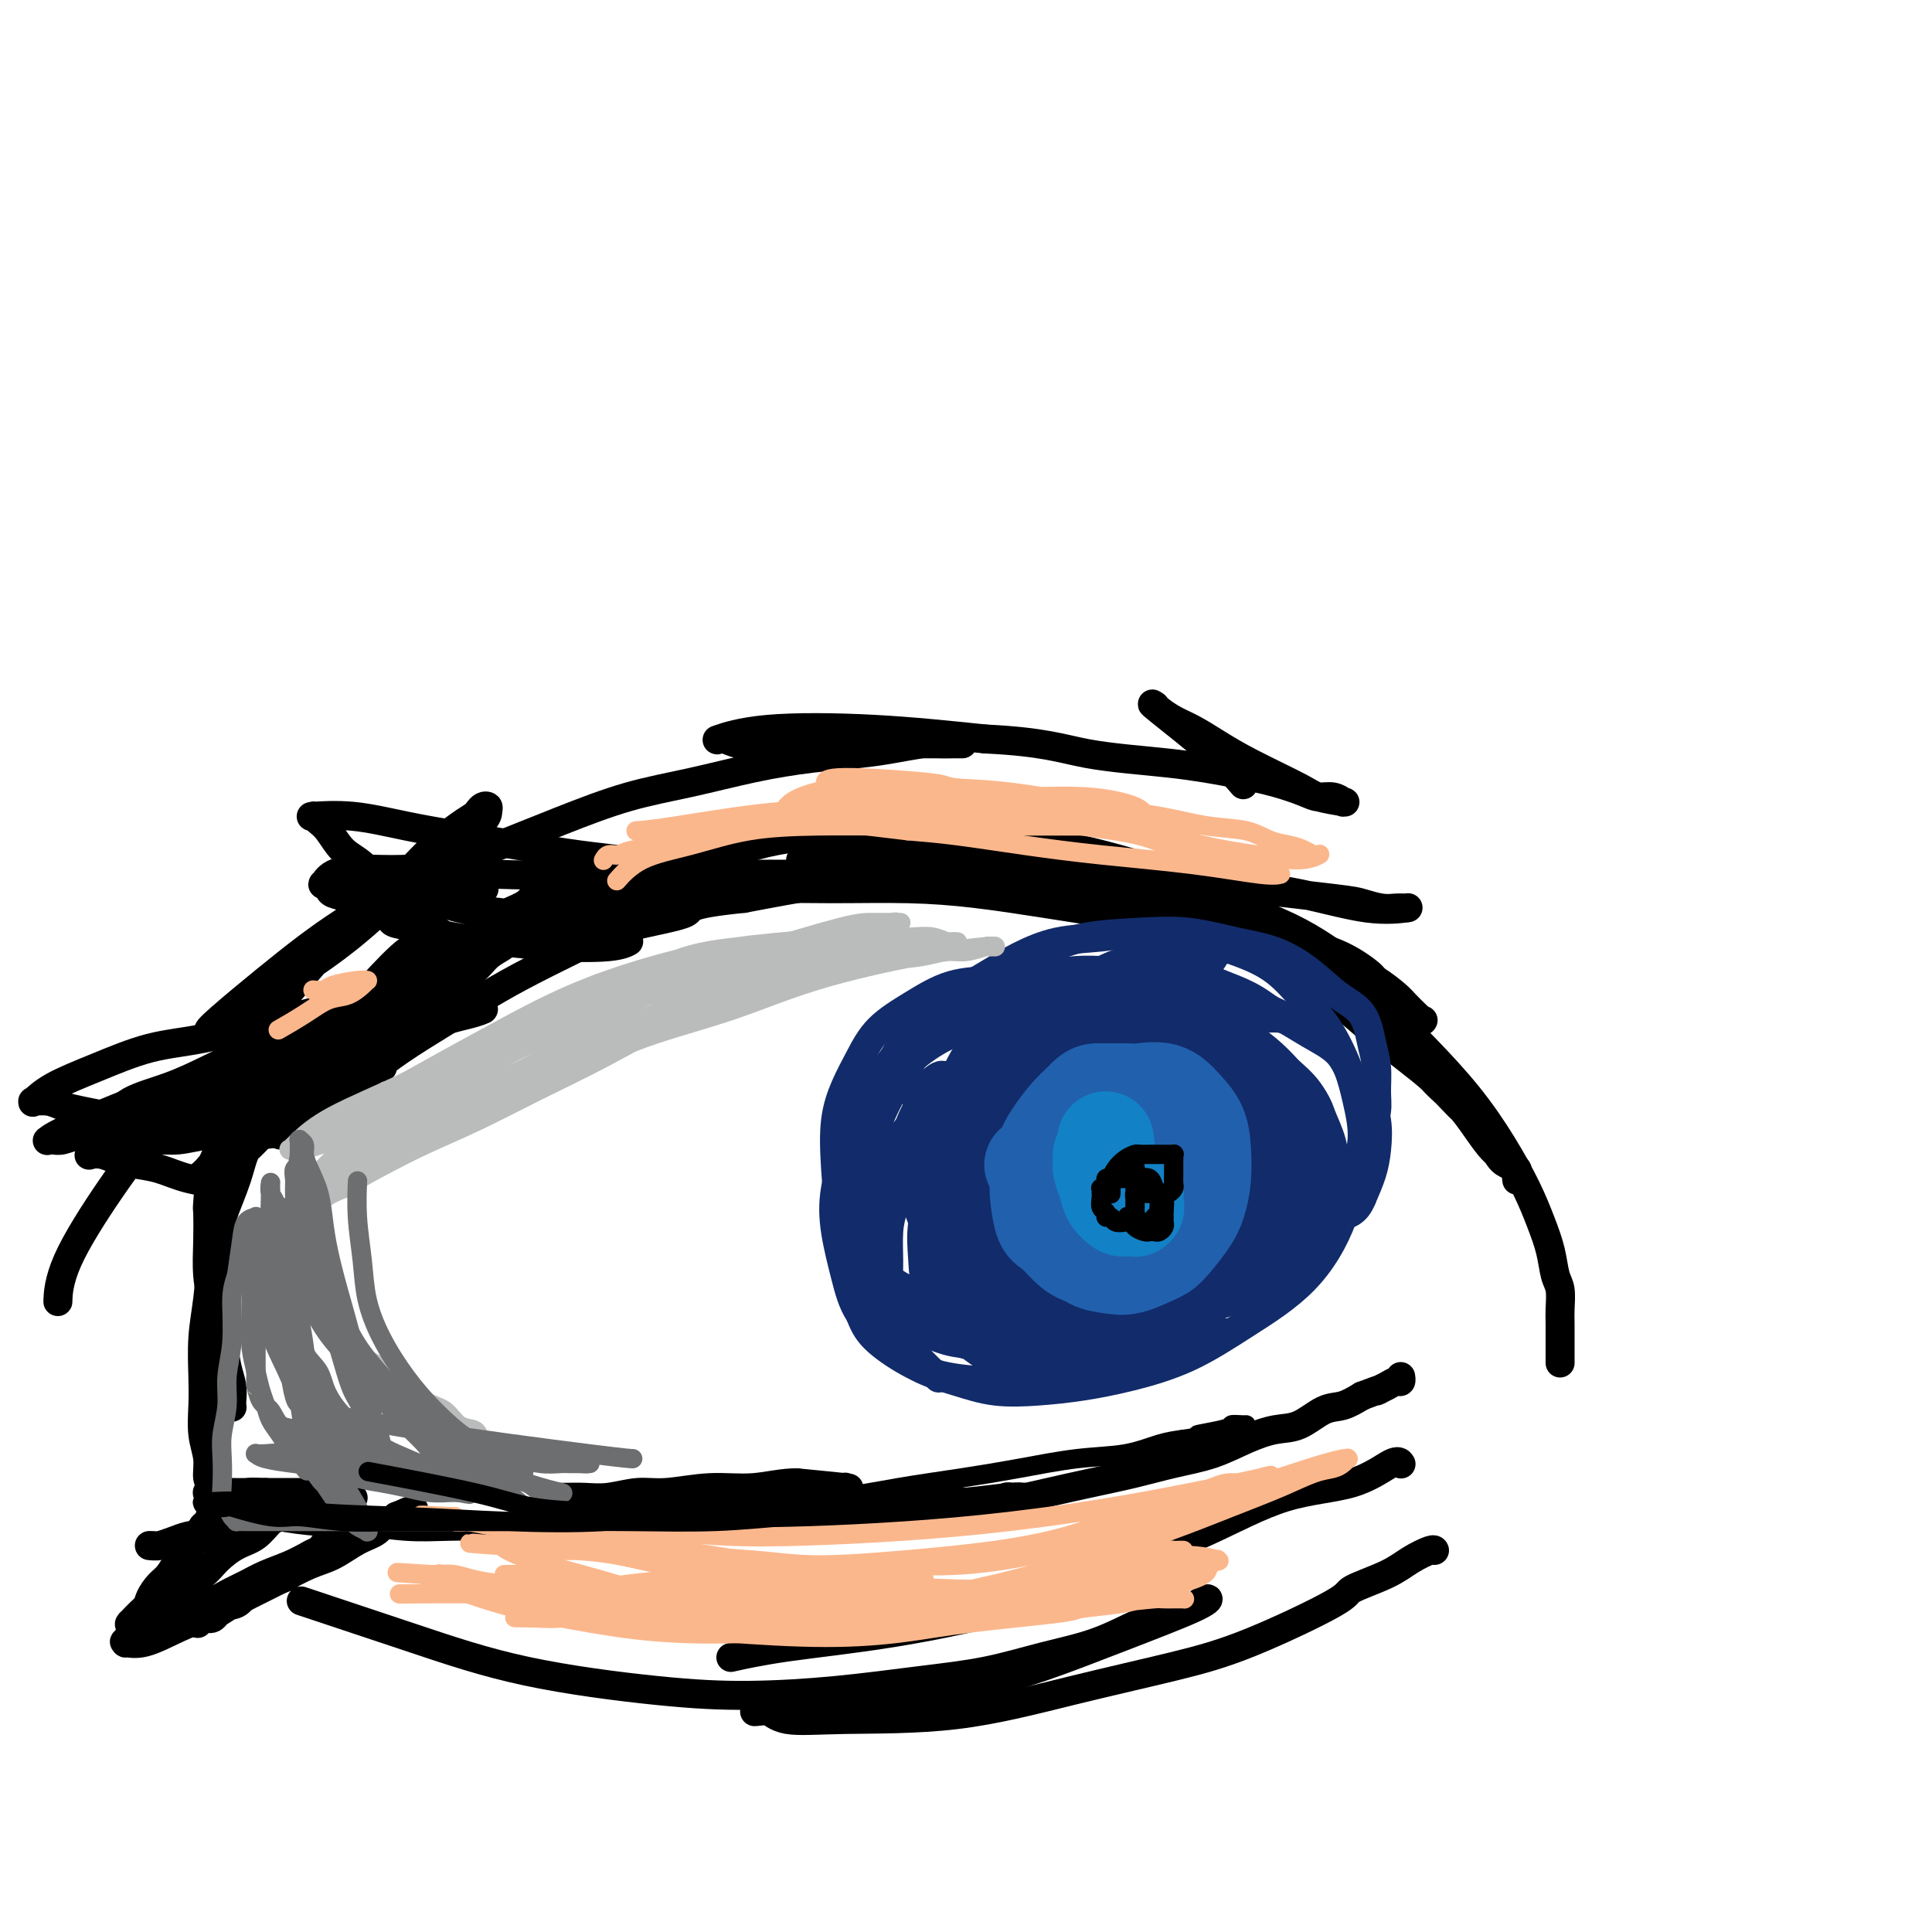 <svg viewBox='0 0 400 400' version='1.1' xmlns='http://www.w3.org/2000/svg' xmlns:xlink='http://www.w3.org/1999/xlink'><g fill='none' stroke='rgb(0,0,0)' stroke-width='6' stroke-linecap='round' stroke-linejoin='round'><path d='M71,216c0.004,-0.004 0.009,-0.009 0,0c-0.009,0.009 -0.031,0.030 0,0c0.031,-0.030 0.116,-0.112 0,0c-0.116,0.112 -0.434,0.418 0,0c0.434,-0.418 1.620,-1.560 3,-3c1.380,-1.440 2.954,-3.176 5,-5c2.046,-1.824 4.563,-3.734 7,-5c2.437,-1.266 4.792,-1.886 7,-3c2.208,-1.114 4.269,-2.721 7,-4c2.731,-1.279 6.133,-2.231 9,-3c2.867,-0.769 5.199,-1.354 8,-2c2.801,-0.646 6.072,-1.354 9,-2c2.928,-0.646 5.515,-1.230 8,-2c2.485,-0.770 4.870,-1.727 7,-2c2.130,-0.273 4.005,0.137 6,0c1.995,-0.137 4.109,-0.821 6,-1c1.891,-0.179 3.560,0.148 5,0c1.440,-0.148 2.652,-0.772 4,-1c1.348,-0.228 2.834,-0.061 4,0c1.166,0.061 2.014,0.016 3,0c0.986,-0.016 2.110,-0.004 3,0c0.890,0.004 1.545,0.001 2,0c0.455,-0.001 0.710,-0.000 1,0c0.290,0.000 0.614,0.000 1,0c0.386,-0.000 0.835,-0.000 1,0c0.165,0.000 0.047,0.000 0,0c-0.047,-0.000 -0.024,-0.000 0,0'/><path d='M177,183c5.561,-0.321 1.464,-0.125 0,0c-1.464,0.125 -0.297,0.177 0,0c0.297,-0.177 -0.278,-0.583 -1,-1c-0.722,-0.417 -1.591,-0.843 -3,-1c-1.409,-0.157 -3.358,-0.043 -5,0c-1.642,0.043 -2.976,0.015 -5,0c-2.024,-0.015 -4.738,-0.016 -7,0c-2.262,0.016 -4.070,0.050 -6,0c-1.930,-0.050 -3.980,-0.183 -6,0c-2.020,0.183 -4.009,0.682 -6,1c-1.991,0.318 -3.983,0.455 -6,1c-2.017,0.545 -4.058,1.500 -6,2c-1.942,0.500 -3.785,0.547 -6,1c-2.215,0.453 -4.802,1.314 -7,2c-2.198,0.686 -4.007,1.199 -6,2c-1.993,0.801 -4.168,1.891 -6,3c-1.832,1.109 -3.319,2.236 -5,3c-1.681,0.764 -3.557,1.164 -5,2c-1.443,0.836 -2.455,2.109 -4,3c-1.545,0.891 -3.623,1.402 -5,2c-1.377,0.598 -2.054,1.285 -3,2c-0.946,0.715 -2.162,1.460 -3,2c-0.838,0.540 -1.297,0.877 -2,1c-0.703,0.123 -1.648,0.032 -2,0c-0.352,-0.032 -0.110,-0.005 0,0c0.110,0.005 0.086,-0.010 0,0c-0.086,0.010 -0.236,0.047 1,-1c1.236,-1.047 3.857,-3.178 7,-5c3.143,-1.822 6.808,-3.337 11,-5c4.192,-1.663 8.912,-3.475 14,-5c5.088,-1.525 10.544,-2.762 16,-4'/><path d='M121,188c7.602,-2.010 11.608,-2.536 17,-3c5.392,-0.464 12.169,-0.864 18,-1c5.831,-0.136 10.715,-0.006 16,0c5.285,0.006 10.972,-0.113 16,0c5.028,0.113 9.398,0.457 14,1c4.602,0.543 9.437,1.286 14,2c4.563,0.714 8.854,1.398 13,2c4.146,0.602 8.145,1.121 12,2c3.855,0.879 7.564,2.119 11,3c3.436,0.881 6.600,1.402 9,2c2.400,0.598 4.037,1.274 6,2c1.963,0.726 4.253,1.501 6,2c1.747,0.499 2.952,0.722 4,1c1.048,0.278 1.940,0.610 3,1c1.060,0.390 2.288,0.836 3,1c0.712,0.164 0.906,0.045 1,0c0.094,-0.045 0.087,-0.016 0,0c-0.087,0.016 -0.255,0.020 0,0c0.255,-0.020 0.932,-0.063 0,-1c-0.932,-0.937 -3.472,-2.768 -6,-4c-2.528,-1.232 -5.044,-1.865 -8,-3c-2.956,-1.135 -6.352,-2.773 -10,-4c-3.648,-1.227 -7.548,-2.041 -12,-3c-4.452,-0.959 -9.455,-2.061 -15,-3c-5.545,-0.939 -11.632,-1.716 -18,-2c-6.368,-0.284 -13.016,-0.076 -18,0c-4.984,0.076 -8.305,0.020 -12,0c-3.695,-0.020 -7.764,-0.005 -11,0c-3.236,0.005 -5.641,0.001 -8,0c-2.359,-0.001 -4.674,-0.000 -7,0c-2.326,0.000 -4.663,0.000 -7,0'/><path d='M152,183c-13.162,-0.308 -5.568,-0.077 -4,0c1.568,0.077 -2.889,0.002 -5,0c-2.111,-0.002 -1.877,0.070 -2,0c-0.123,-0.070 -0.603,-0.283 -1,0c-0.397,0.283 -0.712,1.061 1,0c1.712,-1.061 5.451,-3.962 10,-6c4.549,-2.038 9.906,-3.215 17,-4c7.094,-0.785 15.923,-1.179 24,-1c8.077,0.179 15.400,0.932 22,2c6.600,1.068 12.476,2.452 18,4c5.524,1.548 10.696,3.261 15,5c4.304,1.739 7.739,3.504 11,5c3.261,1.496 6.348,2.722 9,4c2.652,1.278 4.870,2.607 7,4c2.130,1.393 4.171,2.849 6,4c1.829,1.151 3.447,1.997 5,3c1.553,1.003 3.041,2.163 4,3c0.959,0.837 1.388,1.351 2,2c0.612,0.649 1.407,1.433 2,2c0.593,0.567 0.984,0.918 1,1c0.016,0.082 -0.341,-0.104 0,0c0.341,0.104 1.382,0.500 0,0c-1.382,-0.500 -5.186,-1.895 -9,-4c-3.814,-2.105 -7.638,-4.920 -12,-7c-4.362,-2.080 -9.263,-3.425 -14,-5c-4.737,-1.575 -9.311,-3.381 -14,-5c-4.689,-1.619 -9.493,-3.051 -14,-4c-4.507,-0.949 -8.716,-1.414 -13,-2c-4.284,-0.586 -8.642,-1.293 -13,-2'/><path d='M205,182c-8.153,-1.399 -8.534,-0.897 -11,-1c-2.466,-0.103 -7.017,-0.811 -10,-1c-2.983,-0.189 -4.397,0.142 -6,0c-1.603,-0.142 -3.395,-0.756 -5,-1c-1.605,-0.244 -3.024,-0.117 -4,0c-0.976,0.117 -1.510,0.223 -2,0c-0.490,-0.223 -0.937,-0.777 -1,-1c-0.063,-0.223 0.259,-0.117 0,0c-0.259,0.117 -1.099,0.245 1,0c2.099,-0.245 7.136,-0.862 14,-1c6.864,-0.138 15.555,0.205 24,1c8.445,0.795 16.645,2.044 25,3c8.355,0.956 16.864,1.619 21,2c4.136,0.381 3.898,0.480 8,1c4.102,0.520 12.542,1.460 17,2c4.458,0.540 4.932,0.681 6,1c1.068,0.319 2.730,0.818 4,1c1.270,0.182 2.149,0.048 3,0c0.851,-0.048 1.673,-0.010 2,0c0.327,0.010 0.159,-0.007 0,0c-0.159,0.007 -0.311,0.037 0,0c0.311,-0.037 1.083,-0.142 0,0c-1.083,0.142 -4.022,0.532 -8,0c-3.978,-0.532 -8.996,-1.984 -14,-3c-5.004,-1.016 -9.995,-1.594 -15,-2c-5.005,-0.406 -10.025,-0.639 -15,-1c-4.975,-0.361 -9.905,-0.848 -15,-1c-5.095,-0.152 -10.355,0.031 -16,0c-5.645,-0.031 -11.674,-0.278 -18,0c-6.326,0.278 -12.950,1.079 -19,2c-6.050,0.921 -11.525,1.960 -17,3'/><path d='M154,186c-12.946,1.319 -10.312,2.116 -12,3c-1.688,0.884 -7.698,1.856 -12,3c-4.302,1.144 -6.896,2.461 -10,4c-3.104,1.539 -6.717,3.300 -10,5c-3.283,1.700 -6.235,3.340 -9,5c-2.765,1.660 -5.342,3.339 -8,5c-2.658,1.661 -5.397,3.303 -8,5c-2.603,1.697 -5.071,3.447 -7,5c-1.929,1.553 -3.319,2.907 -5,4c-1.681,1.093 -3.655,1.924 -5,3c-1.345,1.076 -2.063,2.397 -3,3c-0.937,0.603 -2.094,0.488 -3,1c-0.906,0.512 -1.563,1.651 -2,2c-0.437,0.349 -0.656,-0.092 -1,0c-0.344,0.092 -0.814,0.717 -1,1c-0.186,0.283 -0.088,0.225 0,0c0.088,-0.225 0.167,-0.617 0,-1c-0.167,-0.383 -0.579,-0.758 0,-2c0.579,-1.242 2.149,-3.350 4,-6c1.851,-2.650 3.981,-5.843 7,-9c3.019,-3.157 6.925,-6.278 10,-9c3.075,-2.722 5.317,-5.047 8,-7c2.683,-1.953 5.807,-3.536 8,-5c2.193,-1.464 3.455,-2.809 5,-4c1.545,-1.191 3.374,-2.228 5,-3c1.626,-0.772 3.049,-1.279 4,-2c0.951,-0.721 1.432,-1.657 2,-2c0.568,-0.343 1.224,-0.092 2,0c0.776,0.092 1.670,0.025 2,0c0.330,-0.025 0.094,-0.007 0,0c-0.094,0.007 -0.047,0.004 0,0'/><path d='M115,185c3.933,-1.942 -0.235,1.202 -5,5c-4.765,3.798 -10.129,8.250 -15,12c-4.871,3.750 -9.250,6.800 -13,10c-3.750,3.200 -6.870,6.552 -10,9c-3.130,2.448 -6.271,3.994 -9,6c-2.729,2.006 -5.045,4.474 -7,6c-1.955,1.526 -3.547,2.112 -5,3c-1.453,0.888 -2.766,2.079 -4,3c-1.234,0.921 -2.388,1.571 -3,2c-0.612,0.429 -0.684,0.638 -1,1c-0.316,0.362 -0.878,0.879 -1,1c-0.122,0.121 0.197,-0.153 0,0c-0.197,0.153 -0.909,0.734 0,0c0.909,-0.734 3.438,-2.782 6,-5c2.562,-2.218 5.157,-4.606 8,-7c2.843,-2.394 5.935,-4.794 9,-7c3.065,-2.206 6.102,-4.218 9,-6c2.898,-1.782 5.657,-3.335 8,-5c2.343,-1.665 4.270,-3.444 6,-5c1.730,-1.556 3.262,-2.890 5,-4c1.738,-1.110 3.682,-1.996 5,-3c1.318,-1.004 2.011,-2.124 3,-3c0.989,-0.876 2.273,-1.506 3,-2c0.727,-0.494 0.897,-0.852 1,-1c0.103,-0.148 0.139,-0.087 0,0c-0.139,0.087 -0.452,0.201 0,0c0.452,-0.201 1.671,-0.717 0,0c-1.671,0.717 -6.231,2.666 -10,5c-3.769,2.334 -6.745,5.051 -10,8c-3.255,2.949 -6.787,6.128 -10,9c-3.213,2.872 -6.106,5.436 -9,8'/><path d='M66,225c-6.987,5.148 -5.453,3.516 -6,4c-0.547,0.484 -3.174,3.082 -5,5c-1.826,1.918 -2.852,3.154 -4,4c-1.148,0.846 -2.417,1.302 -3,2c-0.583,0.698 -0.480,1.639 -1,2c-0.520,0.361 -1.664,0.141 -2,0c-0.336,-0.141 0.137,-0.203 0,0c-0.137,0.203 -0.884,0.670 0,-1c0.884,-1.670 3.397,-5.478 6,-9c2.603,-3.522 5.295,-6.757 8,-10c2.705,-3.243 5.424,-6.495 8,-9c2.576,-2.505 5.009,-4.265 7,-6c1.991,-1.735 3.539,-3.446 5,-5c1.461,-1.554 2.835,-2.953 4,-4c1.165,-1.047 2.121,-1.743 3,-2c0.879,-0.257 1.680,-0.073 2,0c0.320,0.073 0.160,0.037 0,0'/><path d='M45,245c0.003,0.000 0.005,0.001 0,0c-0.005,-0.001 -0.019,-0.002 0,0c0.019,0.002 0.071,0.008 0,0c-0.071,-0.008 -0.265,-0.030 0,0c0.265,0.030 0.990,0.110 0,0c-0.990,-0.110 -3.697,-0.412 -6,-1c-2.303,-0.588 -4.204,-1.464 -6,-2c-1.796,-0.536 -3.486,-0.732 -5,-1c-1.514,-0.268 -2.850,-0.608 -4,-1c-1.150,-0.392 -2.112,-0.837 -3,-1c-0.888,-0.163 -1.700,-0.044 -2,0c-0.300,0.044 -0.086,0.014 0,0c0.086,-0.014 0.044,-0.010 0,0c-0.044,0.010 -0.092,0.027 0,0c0.092,-0.027 0.322,-0.097 0,0c-0.322,0.097 -1.196,0.362 0,0c1.196,-0.362 4.463,-1.351 7,-2c2.537,-0.649 4.345,-0.959 6,-1c1.655,-0.041 3.159,0.185 5,0c1.841,-0.185 4.020,-0.782 6,-1c1.980,-0.218 3.760,-0.059 5,0c1.240,0.059 1.940,0.016 3,0c1.060,-0.016 2.480,-0.004 3,0c0.520,0.004 0.140,0.001 0,0c-0.140,-0.001 -0.040,-0.000 0,0c0.040,0.000 0.020,0.000 0,0'/><path d='M54,235c5.122,-0.615 1.428,-0.154 0,0c-1.428,0.154 -0.590,-0.000 -1,0c-0.410,0.000 -2.068,0.155 -4,0c-1.932,-0.155 -4.137,-0.619 -7,-1c-2.863,-0.381 -6.384,-0.679 -9,-1c-2.616,-0.321 -4.327,-0.664 -6,-1c-1.673,-0.336 -3.307,-0.664 -5,-1c-1.693,-0.336 -3.445,-0.678 -5,-1c-1.555,-0.322 -2.914,-0.622 -4,-1c-1.086,-0.378 -1.898,-0.834 -3,-1c-1.102,-0.166 -2.494,-0.042 -3,0c-0.506,0.042 -0.127,0.003 0,0c0.127,-0.003 0.003,0.030 0,0c-0.003,-0.030 0.116,-0.123 0,0c-0.116,0.123 -0.466,0.463 0,0c0.466,-0.463 1.749,-1.727 4,-3c2.251,-1.273 5.471,-2.553 9,-4c3.529,-1.447 7.366,-3.060 11,-4c3.634,-0.940 7.066,-1.208 11,-2c3.934,-0.792 8.372,-2.109 12,-3c3.628,-0.891 6.446,-1.357 9,-2c2.554,-0.643 4.844,-1.464 7,-2c2.156,-0.536 4.179,-0.788 6,-1c1.821,-0.212 3.441,-0.383 5,-1c1.559,-0.617 3.058,-1.681 4,-2c0.942,-0.319 1.327,0.106 2,0c0.673,-0.106 1.633,-0.744 2,-1c0.367,-0.256 0.140,-0.130 0,0c-0.140,0.130 -0.191,0.266 0,0c0.191,-0.266 0.626,-0.933 -2,0c-2.626,0.933 -8.313,3.467 -14,6'/><path d='M73,209c-5.425,1.978 -10.987,3.924 -16,6c-5.013,2.076 -9.476,4.281 -13,6c-3.524,1.719 -6.109,2.951 -9,4c-2.891,1.049 -6.089,1.913 -8,3c-1.911,1.087 -2.536,2.396 -4,3c-1.464,0.604 -3.768,0.501 -5,1c-1.232,0.499 -1.391,1.598 -2,2c-0.609,0.402 -1.666,0.108 -2,0c-0.334,-0.108 0.057,-0.029 0,0c-0.057,0.029 -0.561,0.009 0,0c0.561,-0.009 2.187,-0.008 5,-1c2.813,-0.992 6.814,-2.976 12,-5c5.186,-2.024 11.558,-4.086 17,-6c5.442,-1.914 9.953,-3.678 14,-5c4.047,-1.322 7.630,-2.200 11,-3c3.370,-0.800 6.528,-1.521 9,-2c2.472,-0.479 4.260,-0.717 6,-1c1.740,-0.283 3.433,-0.612 5,-1c1.567,-0.388 3.010,-0.837 4,-1c0.990,-0.163 1.529,-0.042 2,0c0.471,0.042 0.875,0.003 1,0c0.125,-0.003 -0.028,0.030 0,0c0.028,-0.030 0.237,-0.124 0,0c-0.237,0.124 -0.919,0.464 -3,1c-2.081,0.536 -5.561,1.266 -10,3c-4.439,1.734 -9.838,4.470 -15,6c-5.162,1.530 -10.088,1.852 -14,3c-3.912,1.148 -6.812,3.122 -10,4c-3.188,0.878 -6.666,0.659 -9,1c-2.334,0.341 -3.524,1.240 -5,2c-1.476,0.760 -3.238,1.380 -5,2'/><path d='M29,231c-11.553,3.570 -4.937,1.494 -3,1c1.937,-0.494 -0.807,0.595 -2,1c-1.193,0.405 -0.837,0.127 -1,0c-0.163,-0.127 -0.845,-0.103 0,0c0.845,0.103 3.217,0.284 6,0c2.783,-0.284 5.977,-1.032 9,-2c3.023,-0.968 5.876,-2.157 9,-3c3.124,-0.843 6.521,-1.340 9,-2c2.479,-0.660 4.040,-1.483 6,-2c1.960,-0.517 4.318,-0.727 6,-1c1.682,-0.273 2.686,-0.609 4,-1c1.314,-0.391 2.936,-0.836 4,-1c1.064,-0.164 1.571,-0.045 2,0c0.429,0.045 0.781,0.017 1,0c0.219,-0.017 0.305,-0.023 0,0c-0.305,0.023 -1.000,0.076 -4,1c-3.000,0.924 -8.306,2.721 -13,4c-4.694,1.279 -8.776,2.040 -13,3c-4.224,0.960 -8.591,2.117 -12,3c-3.409,0.883 -5.858,1.490 -8,2c-2.142,0.510 -3.975,0.921 -6,1c-2.025,0.079 -4.243,-0.174 -6,0c-1.757,0.174 -3.054,0.773 -4,1c-0.946,0.227 -1.543,0.080 -2,0c-0.457,-0.080 -0.775,-0.095 -1,0c-0.225,0.095 -0.359,0.299 0,0c0.359,-0.299 1.210,-1.101 8,-4c6.790,-2.899 19.521,-7.896 25,-10c5.479,-2.104 3.708,-1.315 3,-1c-0.708,0.315 -0.354,0.158 0,0'/><path d='M94,196c0.016,0.018 0.033,0.036 0,0c-0.033,-0.036 -0.115,-0.125 0,0c0.115,0.125 0.425,0.465 0,0c-0.425,-0.465 -1.587,-1.736 -3,-3c-1.413,-1.264 -3.078,-2.520 -5,-4c-1.922,-1.480 -4.101,-3.184 -6,-5c-1.899,-1.816 -3.518,-3.744 -5,-5c-1.482,-1.256 -2.828,-1.839 -4,-3c-1.172,-1.161 -2.170,-2.900 -3,-4c-0.830,-1.100 -1.491,-1.563 -2,-2c-0.509,-0.437 -0.867,-0.849 -1,-1c-0.133,-0.151 -0.041,-0.040 0,0c0.041,0.040 0.032,0.009 0,0c-0.032,-0.009 -0.089,0.003 0,0c0.089,-0.003 0.322,-0.023 0,0c-0.322,0.023 -1.198,0.089 0,0c1.198,-0.089 4.471,-0.332 8,0c3.529,0.332 7.313,1.241 11,2c3.687,0.759 7.277,1.370 11,2c3.723,0.630 7.580,1.279 12,2c4.420,0.721 9.404,1.514 13,2c3.596,0.486 5.803,0.666 8,1c2.197,0.334 4.382,0.821 6,1c1.618,0.179 2.668,0.048 4,0c1.332,-0.048 2.945,-0.013 4,0c1.055,0.013 1.553,0.003 2,0c0.447,-0.003 0.842,-0.001 1,0c0.158,0.001 0.079,0.000 0,0'/><path d='M145,179c12.326,1.383 3.641,0.341 0,0c-3.641,-0.341 -2.240,0.017 -4,0c-1.760,-0.017 -6.683,-0.411 -12,0c-5.317,0.411 -11.029,1.627 -16,2c-4.971,0.373 -9.201,-0.096 -13,0c-3.799,0.096 -7.168,0.758 -10,1c-2.832,0.242 -5.127,0.065 -7,0c-1.873,-0.065 -3.325,-0.018 -5,0c-1.675,0.018 -3.573,0.005 -5,0c-1.427,-0.005 -2.382,-0.003 -3,0c-0.618,0.003 -0.897,0.008 -1,0c-0.103,-0.008 -0.029,-0.029 0,0c0.029,0.029 0.012,0.110 0,0c-0.012,-0.110 -0.021,-0.410 1,0c1.021,0.410 3.072,1.528 6,2c2.928,0.472 6.733,0.296 10,1c3.267,0.704 5.998,2.287 9,3c3.002,0.713 6.277,0.554 9,1c2.723,0.446 4.894,1.496 7,2c2.106,0.504 4.148,0.461 6,1c1.852,0.539 3.515,1.661 5,2c1.485,0.339 2.792,-0.106 4,0c1.208,0.106 2.317,0.764 3,1c0.683,0.236 0.939,0.050 1,0c0.061,-0.050 -0.072,0.036 0,0c0.072,-0.036 0.349,-0.194 0,0c-0.349,0.194 -1.323,0.740 -4,1c-2.677,0.260 -7.058,0.235 -11,0c-3.942,-0.235 -7.446,-0.679 -11,-1c-3.554,-0.321 -7.158,-0.520 -10,-1c-2.842,-0.480 -4.921,-1.240 -7,-2'/><path d='M87,192c-7.606,-0.825 -5.620,-1.386 -6,-2c-0.380,-0.614 -3.124,-1.279 -5,-2c-1.876,-0.721 -2.882,-1.498 -4,-2c-1.118,-0.502 -2.349,-0.730 -3,-1c-0.651,-0.270 -0.724,-0.584 -1,-1c-0.276,-0.416 -0.756,-0.935 -1,-1c-0.244,-0.065 -0.253,0.322 0,0c0.253,-0.322 0.769,-1.355 2,-2c1.231,-0.645 3.178,-0.903 5,-1c1.822,-0.097 3.520,-0.034 5,0c1.480,0.034 2.744,0.037 4,0c1.256,-0.037 2.505,-0.115 4,0c1.495,0.115 3.236,0.423 5,1c1.764,0.577 3.552,1.425 5,2c1.448,0.575 2.557,0.879 3,1c0.443,0.121 0.222,0.061 0,0'/><path d='M52,232c-0.006,0.015 -0.012,0.031 0,0c0.012,-0.031 0.044,-0.107 0,0c-0.044,0.107 -0.162,0.397 0,0c0.162,-0.397 0.604,-1.480 0,0c-0.604,1.480 -2.254,5.524 -3,8c-0.746,2.476 -0.589,3.385 -1,5c-0.411,1.615 -1.389,3.937 -2,7c-0.611,3.063 -0.853,6.868 -1,10c-0.147,3.132 -0.197,5.592 0,8c0.197,2.408 0.641,4.765 1,7c0.359,2.235 0.632,4.349 1,6c0.368,1.651 0.831,2.838 1,4c0.169,1.162 0.043,2.298 0,3c-0.043,0.702 -0.004,0.971 0,1c0.004,0.029 -0.026,-0.181 0,0c0.026,0.181 0.108,0.753 0,0c-0.108,-0.753 -0.407,-2.831 -1,-5c-0.593,-2.169 -1.479,-4.428 -2,-7c-0.521,-2.572 -0.676,-5.456 -1,-8c-0.324,-2.544 -0.817,-4.748 -1,-7c-0.183,-2.252 -0.057,-4.552 0,-7c0.057,-2.448 0.046,-5.046 0,-6c-0.046,-0.954 -0.126,-0.266 0,-2c0.126,-1.734 0.457,-5.890 1,-8c0.543,-2.110 1.298,-2.174 2,-3c0.702,-0.826 1.351,-2.413 2,-4'/><path d='M48,234c0.984,-1.508 1.444,-1.777 2,-2c0.556,-0.223 1.207,-0.399 2,-1c0.793,-0.601 1.729,-1.625 2,-2c0.271,-0.375 -0.124,-0.100 0,0c0.124,0.100 0.765,0.024 1,0c0.235,-0.024 0.062,0.005 0,0c-0.062,-0.005 -0.012,-0.043 0,0c0.012,0.043 -0.012,0.168 0,0c0.012,-0.168 0.060,-0.627 0,0c-0.060,0.627 -0.229,2.341 -1,4c-0.771,1.659 -2.143,3.263 -3,5c-0.857,1.737 -1.200,3.605 -2,6c-0.800,2.395 -2.057,5.315 -3,8c-0.943,2.685 -1.573,5.136 -2,8c-0.427,2.864 -0.651,6.141 -1,9c-0.349,2.859 -0.821,5.299 -1,8c-0.179,2.701 -0.063,5.662 0,8c0.063,2.338 0.073,4.053 0,6c-0.073,1.947 -0.230,4.126 0,6c0.230,1.874 0.845,3.445 1,5c0.155,1.555 -0.151,3.095 0,4c0.151,0.905 0.758,1.175 1,2c0.242,0.825 0.118,2.206 0,3c-0.118,0.794 -0.231,1.000 0,1c0.231,0.000 0.804,-0.206 1,0c0.196,0.206 0.014,0.825 0,1c-0.014,0.175 0.139,-0.093 0,0c-0.139,0.093 -0.569,0.546 -1,1'/><path d='M44,314c0.047,8.591 0.164,3.068 0,1c-0.164,-2.068 -0.610,-0.683 -1,0c-0.390,0.683 -0.723,0.662 -1,1c-0.277,0.338 -0.497,1.034 -1,2c-0.503,0.966 -1.291,2.201 -2,3c-0.709,0.799 -1.341,1.162 -2,2c-0.659,0.838 -1.346,2.150 -2,3c-0.654,0.850 -1.274,1.239 -2,2c-0.726,0.761 -1.557,1.896 -2,3c-0.443,1.104 -0.496,2.177 -1,3c-0.504,0.823 -1.458,1.397 -2,2c-0.542,0.603 -0.672,1.236 -1,2c-0.328,0.764 -0.855,1.660 -1,2c-0.145,0.340 0.092,0.126 0,0c-0.092,-0.126 -0.515,-0.162 0,0c0.515,0.162 1.966,0.522 4,0c2.034,-0.522 4.651,-1.926 7,-3c2.349,-1.074 4.430,-1.820 7,-3c2.570,-1.180 5.628,-2.795 8,-4c2.372,-1.205 4.057,-1.999 6,-3c1.943,-1.001 4.144,-2.209 6,-3c1.856,-0.791 3.367,-1.163 5,-2c1.633,-0.837 3.389,-2.137 5,-3c1.611,-0.863 3.076,-1.289 4,-2c0.924,-0.711 1.305,-1.707 2,-2c0.695,-0.293 1.704,0.118 2,0c0.296,-0.118 -0.119,-0.764 0,-1c0.119,-0.236 0.774,-0.063 1,0c0.226,0.063 0.022,0.017 0,0c-0.022,-0.017 0.136,-0.005 0,0c-0.136,0.005 -0.568,0.002 -1,0'/><path d='M82,314c8.202,-3.647 0.709,0.235 -3,2c-3.709,1.765 -3.632,1.413 -5,2c-1.368,0.587 -4.180,2.115 -6,3c-1.820,0.885 -2.646,1.129 -4,2c-1.354,0.871 -3.234,2.369 -4,3c-0.766,0.631 -0.419,0.394 -2,1c-1.581,0.606 -5.092,2.056 -7,3c-1.908,0.944 -2.214,1.381 -3,2c-0.786,0.619 -2.053,1.420 -3,2c-0.947,0.580 -1.574,0.940 -2,1c-0.426,0.060 -0.651,-0.179 -1,0c-0.349,0.179 -0.824,0.776 -1,1c-0.176,0.224 -0.055,0.076 0,0c0.055,-0.076 0.044,-0.080 0,0c-0.044,0.080 -0.121,0.243 0,0c0.121,-0.243 0.440,-0.894 1,-1c0.560,-0.106 1.361,0.333 2,0c0.639,-0.333 1.116,-1.437 2,-2c0.884,-0.563 2.175,-0.584 3,-1c0.825,-0.416 1.183,-1.229 2,-2c0.817,-0.771 2.093,-1.502 3,-2c0.907,-0.498 1.446,-0.763 2,-1c0.554,-0.237 1.121,-0.444 2,-1c0.879,-0.556 2.068,-1.459 3,-2c0.932,-0.541 1.608,-0.719 2,-1c0.392,-0.281 0.501,-0.664 1,-1c0.499,-0.336 1.388,-0.626 2,-1c0.612,-0.374 0.948,-0.832 1,-1c0.052,-0.168 -0.178,-0.045 0,0c0.178,0.045 0.765,0.013 1,0c0.235,-0.013 0.117,-0.006 0,0'/><path d='M68,320c4.036,-2.327 1.127,-0.646 0,0c-1.127,0.646 -0.472,0.256 0,0c0.472,-0.256 0.759,-0.378 0,0c-0.759,0.378 -2.566,1.256 -4,2c-1.434,0.744 -2.495,1.354 -4,2c-1.505,0.646 -3.454,1.329 -5,2c-1.546,0.671 -2.688,1.331 -4,2c-1.312,0.669 -2.792,1.346 -4,2c-1.208,0.654 -2.144,1.286 -4,2c-1.856,0.714 -4.633,1.512 -6,2c-1.367,0.488 -1.323,0.667 -2,1c-0.677,0.333 -2.076,0.821 -3,1c-0.924,0.179 -1.374,0.050 -2,0c-0.626,-0.050 -1.428,-0.022 -2,0c-0.572,0.022 -0.916,0.039 -1,0c-0.084,-0.039 0.090,-0.132 0,0c-0.090,0.132 -0.446,0.489 0,0c0.446,-0.489 1.693,-1.824 3,-3c1.307,-1.176 2.674,-2.192 4,-3c1.326,-0.808 2.613,-1.408 4,-2c1.387,-0.592 2.875,-1.174 4,-2c1.125,-0.826 1.886,-1.894 3,-3c1.114,-1.106 2.579,-2.250 4,-3c1.421,-0.750 2.796,-1.105 4,-2c1.204,-0.895 2.235,-2.331 3,-3c0.765,-0.669 1.263,-0.572 2,-1c0.737,-0.428 1.714,-1.383 2,-2c0.286,-0.617 -0.119,-0.897 0,-1c0.119,-0.103 0.763,-0.028 1,0c0.237,0.028 0.068,0.008 0,0c-0.068,-0.008 -0.034,-0.004 0,0'/><path d='M61,311c4.613,-3.898 -0.355,-1.143 -3,0c-2.645,1.143 -2.966,0.673 -4,1c-1.034,0.327 -2.779,1.449 -4,2c-1.221,0.551 -1.917,0.530 -3,1c-1.083,0.470 -2.552,1.432 -4,2c-1.448,0.568 -2.875,0.741 -4,1c-1.125,0.259 -1.947,0.605 -3,1c-1.053,0.395 -2.336,0.838 -3,1c-0.664,0.162 -0.710,0.044 -1,0c-0.290,-0.044 -0.824,-0.015 -1,0c-0.176,0.015 0.007,0.015 0,0c-0.007,-0.015 -0.205,-0.044 0,0c0.205,0.044 0.812,0.163 2,0c1.188,-0.163 2.957,-0.607 5,-1c2.043,-0.393 4.359,-0.734 6,-1c1.641,-0.266 2.606,-0.456 4,-1c1.394,-0.544 3.215,-1.442 5,-2c1.785,-0.558 3.532,-0.776 5,-1c1.468,-0.224 2.656,-0.452 4,-1c1.344,-0.548 2.844,-1.415 4,-2c1.156,-0.585 1.970,-0.889 3,-1c1.030,-0.111 2.277,-0.029 3,0c0.723,0.029 0.921,0.004 1,0c0.079,-0.004 0.037,0.013 0,0c-0.037,-0.013 -0.071,-0.056 0,0c0.071,0.056 0.245,0.211 0,0c-0.245,-0.211 -0.911,-0.789 -2,-1c-1.089,-0.211 -2.601,-0.057 -4,0c-1.399,0.057 -2.684,0.015 -4,0c-1.316,-0.015 -2.662,-0.004 -4,0c-1.338,0.004 -2.669,0.002 -4,0'/><path d='M55,309c-3.399,-0.155 -3.398,-0.041 -4,0c-0.602,0.041 -1.807,0.011 -3,0c-1.193,-0.011 -2.372,-0.003 -3,0c-0.628,0.003 -0.704,0.001 -1,0c-0.296,-0.001 -0.814,0.001 -1,0c-0.186,-0.001 -0.042,-0.004 0,0c0.042,0.004 -0.020,0.014 0,0c0.020,-0.014 0.121,-0.052 0,0c-0.121,0.052 -0.463,0.195 2,1c2.463,0.805 7.731,2.272 10,3c2.269,0.728 1.540,0.717 3,1c1.460,0.283 5.109,0.860 8,1c2.891,0.140 5.022,-0.158 8,0c2.978,0.158 6.802,0.771 10,1c3.198,0.229 5.770,0.072 9,0c3.230,-0.072 7.117,-0.061 11,0c3.883,0.061 7.762,0.171 11,0c3.238,-0.171 5.834,-0.624 9,-1c3.166,-0.376 6.901,-0.674 10,-1c3.099,-0.326 5.561,-0.679 8,-1c2.439,-0.321 4.853,-0.612 7,-1c2.147,-0.388 4.026,-0.875 6,-1c1.974,-0.125 4.045,0.111 6,0c1.955,-0.111 3.796,-0.569 5,-1c1.204,-0.431 1.771,-0.834 3,-1c1.229,-0.166 3.121,-0.096 4,0c0.879,0.096 0.744,0.219 1,0c0.256,-0.219 0.904,-0.780 1,-1c0.096,-0.220 -0.359,-0.098 0,0c0.359,0.098 1.531,0.171 0,0c-1.531,-0.171 -5.766,-0.585 -10,-1'/><path d='M165,307c-2.856,-0.065 -5.995,0.771 -9,1c-3.005,0.229 -5.874,-0.149 -9,0c-3.126,0.149 -6.507,0.825 -9,1c-2.493,0.175 -4.098,-0.149 -6,0c-1.902,0.149 -4.103,0.772 -6,1c-1.897,0.228 -3.491,0.059 -5,0c-1.509,-0.059 -2.935,-0.010 -4,0c-1.065,0.010 -1.771,-0.019 -2,0c-0.229,0.019 0.018,0.086 0,0c-0.018,-0.086 -0.302,-0.324 0,0c0.302,0.324 1.191,1.211 3,2c1.809,0.789 4.538,1.480 8,2c3.462,0.520 7.656,0.870 12,1c4.344,0.130 8.836,0.042 13,0c4.164,-0.042 7.999,-0.038 12,0c4.001,0.038 8.167,0.109 12,0c3.833,-0.109 7.333,-0.399 11,-1c3.667,-0.601 7.500,-1.512 11,-2c3.500,-0.488 6.667,-0.554 10,-1c3.333,-0.446 6.833,-1.273 10,-2c3.167,-0.727 6.001,-1.353 9,-2c2.999,-0.647 6.163,-1.315 9,-2c2.837,-0.685 5.345,-1.386 8,-2c2.655,-0.614 5.455,-1.142 8,-2c2.545,-0.858 4.834,-2.046 7,-3c2.166,-0.954 4.210,-1.673 6,-2c1.790,-0.327 3.325,-0.263 5,-1c1.675,-0.737 3.489,-2.275 5,-3c1.511,-0.725 2.717,-0.636 4,-1c1.283,-0.364 2.641,-1.182 4,-2'/><path d='M282,289c5.382,-2.040 3.337,-1.139 3,-1c-0.337,0.139 1.034,-0.485 2,-1c0.966,-0.515 1.527,-0.922 2,-1c0.473,-0.078 0.858,0.171 1,0c0.142,-0.171 0.041,-0.763 0,-1c-0.041,-0.237 -0.020,-0.118 0,0'/><path d='M264,197c-0.696,-0.513 -1.391,-1.026 0,0c1.391,1.026 4.869,3.592 9,7c4.131,3.408 8.917,7.659 13,11c4.083,3.341 7.464,5.774 10,8c2.536,2.226 4.228,4.246 6,6c1.772,1.754 3.624,3.244 5,5c1.376,1.756 2.278,3.780 3,5c0.722,1.220 1.266,1.636 2,2c0.734,0.364 1.660,0.676 2,1c0.340,0.324 0.095,0.661 0,1c-0.095,0.339 -0.039,0.682 0,1c0.039,0.318 0.062,0.611 0,0c-0.062,-0.611 -0.211,-2.127 -1,-3c-0.789,-0.873 -2.220,-1.103 -4,-3c-1.780,-1.897 -3.908,-5.459 -6,-8c-2.092,-2.541 -4.147,-4.060 -6,-6c-1.853,-1.940 -3.504,-4.302 -5,-6c-1.496,-1.698 -2.835,-2.732 -4,-4c-1.165,-1.268 -2.154,-2.771 -3,-4c-0.846,-1.229 -1.547,-2.186 -2,-3c-0.453,-0.814 -0.658,-1.486 -1,-2c-0.342,-0.514 -0.823,-0.869 -1,-1c-0.177,-0.131 -0.051,-0.037 0,0c0.051,0.037 0.025,0.019 0,0'/><path d='M281,204c-5.084,-6.241 -1.295,-2.343 1,0c2.295,2.343 3.097,3.132 5,5c1.903,1.868 4.908,4.816 8,8c3.092,3.184 6.271,6.605 9,10c2.729,3.395 5.007,6.765 7,10c1.993,3.235 3.701,6.335 5,9c1.299,2.665 2.190,4.895 3,7c0.810,2.105 1.537,4.086 2,6c0.463,1.914 0.660,3.762 1,5c0.340,1.238 0.823,1.866 1,3c0.177,1.134 0.047,2.775 0,4c-0.047,1.225 -0.013,2.035 0,3c0.013,0.965 0.003,2.087 0,3c-0.003,0.913 -0.001,1.618 0,2c0.001,0.382 0.000,0.442 0,1c-0.000,0.558 -0.000,1.614 0,2c0.000,0.386 0.000,0.104 0,0c-0.000,-0.104 -0.000,-0.028 0,0c0.000,0.028 0.000,0.007 0,0c-0.000,-0.007 -0.000,-0.002 0,0c0.000,0.002 0.000,0.001 0,0'/><path d='M12,269c-0.000,0.003 -0.000,0.006 0,0c0.000,-0.006 0.001,-0.020 0,0c-0.001,0.020 -0.003,0.073 0,0c0.003,-0.073 0.010,-0.271 0,0c-0.010,0.271 -0.036,1.013 0,0c0.036,-1.013 0.136,-3.779 2,-8c1.864,-4.221 5.494,-9.897 9,-15c3.506,-5.103 6.890,-9.634 12,-15c5.110,-5.366 11.945,-11.566 18,-18c6.055,-6.434 11.328,-13.100 16,-18c4.672,-4.900 8.743,-8.034 12,-11c3.257,-2.966 5.698,-5.765 8,-8c2.302,-2.235 4.463,-3.906 6,-5c1.537,-1.094 2.450,-1.611 3,-2c0.550,-0.389 0.736,-0.648 1,-1c0.264,-0.352 0.607,-0.795 1,-1c0.393,-0.205 0.836,-0.171 1,0c0.164,0.171 0.050,0.480 0,1c-0.050,0.520 -0.035,1.251 -2,3c-1.965,1.749 -5.911,4.516 -10,8c-4.089,3.484 -8.320,7.686 -12,11c-3.680,3.314 -6.810,5.742 -10,8c-3.190,2.258 -6.442,4.346 -9,6c-2.558,1.654 -4.422,2.874 -6,4c-1.578,1.126 -2.868,2.159 -4,3c-1.132,0.841 -2.104,1.491 -3,2c-0.896,0.509 -1.714,0.879 -2,1c-0.286,0.121 -0.038,-0.006 0,0c0.038,0.006 -0.132,0.145 0,0c0.132,-0.145 0.566,-0.572 1,-1'/><path d='M44,213c-3.372,1.896 4.700,-4.866 11,-10c6.300,-5.134 10.830,-8.642 16,-12c5.170,-3.358 10.982,-6.565 16,-9c5.018,-2.435 9.243,-4.098 14,-6c4.757,-1.902 10.046,-4.043 15,-6c4.954,-1.957 9.573,-3.729 14,-5c4.427,-1.271 8.664,-2.042 13,-3c4.336,-0.958 8.772,-2.103 13,-3c4.228,-0.897 8.247,-1.547 12,-2c3.753,-0.453 7.240,-0.710 10,-1c2.760,-0.290 4.792,-0.614 7,-1c2.208,-0.386 4.592,-0.836 6,-1c1.408,-0.164 1.840,-0.044 3,0c1.160,0.044 3.047,0.012 4,0c0.953,-0.012 0.972,-0.003 1,0c0.028,0.003 0.066,0.001 0,0c-0.066,-0.001 -0.234,-0.000 0,0c0.234,0.000 0.871,0.000 -1,0c-1.871,-0.000 -6.250,-0.000 -10,0c-3.750,0.000 -6.870,0.001 -10,0c-3.130,-0.001 -6.271,-0.004 -9,0c-2.729,0.004 -5.047,0.015 -7,0c-1.953,-0.015 -3.541,-0.057 -5,0c-1.459,0.057 -2.789,0.213 -4,0c-1.211,-0.213 -2.304,-0.796 -3,-1c-0.696,-0.204 -0.995,-0.028 -1,0c-0.005,0.028 0.283,-0.092 0,0c-0.283,0.092 -1.138,0.396 0,0c1.138,-0.396 4.268,-1.491 10,-2c5.732,-0.509 14.066,-0.431 22,0c7.934,0.431 15.467,1.216 23,2'/><path d='M204,153c12.257,0.584 15.900,2.044 21,3c5.100,0.956 11.659,1.409 17,2c5.341,0.591 9.465,1.320 13,2c3.535,0.680 6.482,1.310 9,2c2.518,0.690 4.607,1.438 6,2c1.393,0.562 2.091,0.936 3,1c0.909,0.064 2.030,-0.182 3,0c0.970,0.182 1.788,0.791 2,1c0.212,0.209 -0.181,0.016 0,0c0.181,-0.016 0.938,0.145 0,0c-0.938,-0.145 -3.569,-0.595 -5,-1c-1.431,-0.405 -1.660,-0.766 -4,-2c-2.340,-1.234 -6.791,-3.342 -10,-5c-3.209,-1.658 -5.175,-2.865 -7,-4c-1.825,-1.135 -3.509,-2.199 -5,-3c-1.491,-0.801 -2.790,-1.338 -4,-2c-1.210,-0.662 -2.330,-1.449 -3,-2c-0.670,-0.551 -0.890,-0.866 -1,-1c-0.110,-0.134 -0.109,-0.088 0,0c0.109,0.088 0.328,0.217 0,0c-0.328,-0.217 -1.201,-0.780 1,1c2.201,1.780 7.477,5.902 11,9c3.523,3.098 5.292,5.171 6,6c0.708,0.829 0.354,0.415 0,0'/><path d='M64,332c-0.009,-0.003 -0.019,-0.006 0,0c0.019,0.006 0.066,0.022 0,0c-0.066,-0.022 -0.246,-0.082 0,0c0.246,0.082 0.918,0.305 0,0c-0.918,-0.305 -3.427,-1.139 0,0c3.427,1.139 12.789,4.250 21,7c8.211,2.750 15.271,5.137 24,7c8.729,1.863 19.127,3.202 27,4c7.873,0.798 13.220,1.056 19,1c5.780,-0.056 11.992,-0.425 18,-1c6.008,-0.575 11.813,-1.354 17,-2c5.187,-0.646 9.755,-1.157 14,-2c4.245,-0.843 8.167,-2.019 12,-3c3.833,-0.981 7.579,-1.768 11,-3c3.421,-1.232 6.518,-2.909 9,-4c2.482,-1.091 4.350,-1.596 6,-2c1.650,-0.404 3.082,-0.707 4,-1c0.918,-0.293 1.321,-0.574 2,-1c0.679,-0.426 1.632,-0.995 2,-1c0.368,-0.005 0.151,0.556 -3,2c-3.151,1.444 -9.235,3.773 -15,6c-5.765,2.227 -11.209,4.352 -16,6c-4.791,1.648 -8.927,2.820 -13,4c-4.073,1.180 -8.081,2.369 -12,3c-3.919,0.631 -7.749,0.705 -11,1c-3.251,0.295 -5.923,0.811 -8,1c-2.077,0.189 -3.559,0.051 -5,0c-1.441,-0.051 -2.840,-0.015 -4,0c-1.160,0.015 -2.080,0.007 -3,0'/><path d='M160,354c-6.888,0.765 -2.607,0.177 -1,0c1.607,-0.177 0.539,0.058 0,0c-0.539,-0.058 -0.550,-0.408 0,0c0.550,0.408 1.660,1.576 4,2c2.340,0.424 5.910,0.106 12,0c6.090,-0.106 14.702,0.000 23,-1c8.298,-1.000 16.284,-3.107 24,-5c7.716,-1.893 15.162,-3.574 21,-5c5.838,-1.426 10.069,-2.598 16,-5c5.931,-2.402 13.561,-6.035 17,-8c3.439,-1.965 2.687,-2.264 4,-3c1.313,-0.736 4.692,-1.910 7,-3c2.308,-1.090 3.547,-2.096 5,-3c1.453,-0.904 3.122,-1.705 4,-2c0.878,-0.295 0.965,-0.084 1,0c0.035,0.084 0.017,0.042 0,0'/><path d='M152,343c0.204,-0.046 0.407,-0.091 0,0c-0.407,0.091 -1.425,0.319 0,0c1.425,-0.319 5.294,-1.184 11,-2c5.706,-0.816 13.251,-1.584 22,-3c8.749,-1.416 18.704,-3.479 27,-6c8.296,-2.521 14.933,-5.500 21,-8c6.067,-2.500 11.563,-4.523 17,-7c5.437,-2.477 10.816,-5.410 16,-7c5.184,-1.590 10.173,-1.839 14,-3c3.827,-1.161 6.492,-3.236 8,-4c1.508,-0.764 1.859,-0.218 2,0c0.141,0.218 0.070,0.109 0,0'/></g>
<g fill='none' stroke='rgb(18,43,106)' stroke-width='6' stroke-linecap='round' stroke-linejoin='round'><path d='M194,285c-0.007,-0.007 -0.014,-0.014 0,0c0.014,0.014 0.050,0.047 0,0c-0.050,-0.047 -0.184,-0.176 0,0c0.184,0.176 0.687,0.655 0,0c-0.687,-0.655 -2.564,-2.445 -5,-5c-2.436,-2.555 -5.432,-5.876 -8,-10c-2.568,-4.124 -4.707,-9.052 -6,-14c-1.293,-4.948 -1.738,-9.915 -2,-14c-0.262,-4.085 -0.341,-7.288 0,-10c0.341,-2.712 1.102,-4.933 2,-7c0.898,-2.067 1.934,-3.979 3,-6c1.066,-2.021 2.162,-4.150 4,-6c1.838,-1.850 4.418,-3.422 7,-5c2.582,-1.578 5.165,-3.162 8,-4c2.835,-0.838 5.920,-0.929 9,-1c3.080,-0.071 6.155,-0.120 9,0c2.845,0.120 5.462,0.410 8,1c2.538,0.590 4.998,1.478 7,2c2.002,0.522 3.545,0.676 5,1c1.455,0.324 2.821,0.819 4,1c1.179,0.181 2.172,0.049 3,0c0.828,-0.049 1.492,-0.016 2,0c0.508,0.016 0.862,0.015 1,0c0.138,-0.015 0.061,-0.043 0,0c-0.061,0.043 -0.106,0.157 0,0c0.106,-0.157 0.363,-0.586 -1,-1c-1.363,-0.414 -4.345,-0.812 -7,-1c-2.655,-0.188 -4.984,-0.166 -8,0c-3.016,0.166 -6.719,0.476 -10,1c-3.281,0.524 -6.141,1.262 -9,2'/><path d='M210,209c-6.610,0.429 -5.636,1.001 -7,2c-1.364,0.999 -5.065,2.426 -8,4c-2.935,1.574 -5.102,3.293 -7,5c-1.898,1.707 -3.527,3.400 -5,5c-1.473,1.600 -2.790,3.108 -4,5c-1.210,1.892 -2.313,4.167 -3,6c-0.687,1.833 -0.956,3.224 -1,5c-0.044,1.776 0.139,3.937 0,6c-0.139,2.063 -0.599,4.027 1,7c1.599,2.973 5.257,6.956 7,9c1.743,2.044 1.570,2.149 3,3c1.430,0.851 4.463,2.448 7,4c2.537,1.552 4.579,3.058 7,4c2.421,0.942 5.223,1.318 8,2c2.777,0.682 5.530,1.669 8,2c2.470,0.331 4.656,0.006 7,0c2.344,-0.006 4.847,0.307 7,0c2.153,-0.307 3.957,-1.234 6,-2c2.043,-0.766 4.326,-1.371 6,-2c1.674,-0.629 2.739,-1.282 4,-2c1.261,-0.718 2.717,-1.500 4,-2c1.283,-0.500 2.393,-0.717 3,-1c0.607,-0.283 0.710,-0.632 1,-1c0.290,-0.368 0.766,-0.754 1,-1c0.234,-0.246 0.226,-0.350 0,0c-0.226,0.350 -0.670,1.155 -3,2c-2.330,0.845 -6.547,1.729 -10,3c-3.453,1.271 -6.142,2.928 -9,4c-2.858,1.072 -5.885,1.558 -9,2c-3.115,0.442 -6.319,0.841 -9,1c-2.681,0.159 -4.841,0.080 -7,0'/><path d='M208,279c-5.560,0.312 -6.961,-0.409 -9,-1c-2.039,-0.591 -4.718,-1.053 -7,-2c-2.282,-0.947 -4.168,-2.380 -6,-4c-1.832,-1.620 -3.609,-3.428 -5,-6c-1.391,-2.572 -2.397,-5.908 -3,-9c-0.603,-3.092 -0.805,-5.939 -1,-9c-0.195,-3.061 -0.385,-6.334 0,-9c0.385,-2.666 1.343,-4.723 2,-7c0.657,-2.277 1.013,-4.772 2,-7c0.987,-2.228 2.606,-4.188 4,-6c1.394,-1.812 2.561,-3.477 4,-5c1.439,-1.523 3.148,-2.905 5,-4c1.852,-1.095 3.847,-1.904 6,-3c2.153,-1.096 4.463,-2.480 7,-3c2.537,-0.520 5.299,-0.176 8,0c2.701,0.176 5.340,0.185 8,0c2.660,-0.185 5.339,-0.564 8,0c2.661,0.564 5.302,2.071 8,3c2.698,0.929 5.454,1.278 8,2c2.546,0.722 4.884,1.815 7,3c2.116,1.185 4.011,2.461 6,4c1.989,1.539 4.074,3.342 6,5c1.926,1.658 3.695,3.173 5,5c1.305,1.827 2.146,3.968 3,6c0.854,2.032 1.722,3.956 2,6c0.278,2.044 -0.035,4.210 0,6c0.035,1.790 0.418,3.206 0,5c-0.418,1.794 -1.638,3.965 -3,6c-1.362,2.035 -2.867,3.932 -5,6c-2.133,2.068 -4.895,4.305 -8,6c-3.105,1.695 -6.552,2.847 -10,4'/><path d='M250,271c-4.443,2.139 -6.552,2.485 -9,3c-2.448,0.515 -5.237,1.197 -8,2c-2.763,0.803 -5.500,1.727 -8,2c-2.500,0.273 -4.765,-0.105 -7,0c-2.235,0.105 -4.442,0.691 -7,1c-2.558,0.309 -5.466,0.339 -8,0c-2.534,-0.339 -4.693,-1.049 -7,-2c-2.307,-0.951 -4.761,-2.145 -7,-4c-2.239,-1.855 -4.264,-4.373 -6,-7c-1.736,-2.627 -3.182,-5.364 -4,-8c-0.818,-2.636 -1.009,-5.172 -1,-8c0.009,-2.828 0.218,-5.949 0,-9c-0.218,-3.051 -0.864,-6.031 0,-9c0.864,-2.969 3.239,-5.929 5,-9c1.761,-3.071 2.908,-6.255 5,-9c2.092,-2.745 5.130,-5.050 8,-7c2.870,-1.950 5.573,-3.546 8,-5c2.427,-1.454 4.577,-2.766 7,-4c2.423,-1.234 5.117,-2.389 8,-3c2.883,-0.611 5.953,-0.679 9,-1c3.047,-0.321 6.071,-0.894 9,-1c2.929,-0.106 5.763,0.257 9,1c3.237,0.743 6.877,1.866 10,3c3.123,1.134 5.729,2.278 8,4c2.271,1.722 4.208,4.023 6,6c1.792,1.977 3.441,3.632 5,6c1.559,2.368 3.028,5.449 4,8c0.972,2.551 1.446,4.570 2,7c0.554,2.430 1.188,5.270 1,8c-0.188,2.730 -1.196,5.352 -2,8c-0.804,2.648 -1.402,5.324 -2,8'/><path d='M278,252c-1.855,4.972 -4.492,9.402 -8,13c-3.508,3.598 -7.887,6.365 -12,9c-4.113,2.635 -7.959,5.138 -12,7c-4.041,1.862 -8.275,3.082 -12,4c-3.725,0.918 -6.939,1.535 -10,2c-3.061,0.465 -5.968,0.779 -9,1c-3.032,0.221 -6.188,0.348 -9,0c-2.812,-0.348 -5.281,-1.170 -8,-2c-2.719,-0.830 -5.688,-1.668 -8,-3c-2.312,-1.332 -3.967,-3.160 -6,-5c-2.033,-1.840 -4.445,-3.694 -6,-6c-1.555,-2.306 -2.253,-5.064 -3,-8c-0.747,-2.936 -1.543,-6.051 -2,-9c-0.457,-2.949 -0.576,-5.733 0,-9c0.576,-3.267 1.848,-7.016 3,-10c1.152,-2.984 2.184,-5.201 4,-8c1.816,-2.799 4.416,-6.179 7,-9c2.584,-2.821 5.153,-5.082 8,-7c2.847,-1.918 5.971,-3.494 9,-5c3.029,-1.506 5.964,-2.941 9,-4c3.036,-1.059 6.173,-1.742 9,-2c2.827,-0.258 5.344,-0.091 8,0c2.656,0.091 5.453,0.107 8,0c2.547,-0.107 4.846,-0.337 7,0c2.154,0.337 4.163,1.242 6,2c1.837,0.758 3.501,1.370 5,2c1.499,0.630 2.833,1.279 4,2c1.167,0.721 2.169,1.513 3,2c0.831,0.487 1.493,0.670 2,1c0.507,0.330 0.859,0.809 1,1c0.141,0.191 0.070,0.096 0,0'/><path d='M266,211c3.519,1.551 1.818,0.429 0,0c-1.818,-0.429 -3.752,-0.167 -6,0c-2.248,0.167 -4.811,0.237 -8,0c-3.189,-0.237 -7.004,-0.780 -10,-1c-2.996,-0.220 -5.174,-0.116 -8,0c-2.826,0.116 -6.300,0.243 -10,1c-3.700,0.757 -7.627,2.143 -12,4c-4.373,1.857 -9.192,4.186 -13,7c-3.808,2.814 -6.603,6.113 -9,9c-2.397,2.887 -4.395,5.362 -6,8c-1.605,2.638 -2.816,5.440 -4,8c-1.184,2.560 -2.340,4.879 -3,7c-0.660,2.121 -0.826,4.045 -1,6c-0.174,1.955 -0.358,3.942 0,6c0.358,2.058 1.257,4.187 2,6c0.743,1.813 1.329,3.309 3,5c1.671,1.691 4.425,3.575 7,5c2.575,1.425 4.970,2.390 8,3c3.030,0.610 6.693,0.865 10,1c3.307,0.135 6.256,0.149 9,0c2.744,-0.149 5.283,-0.460 8,-1c2.717,-0.540 5.613,-1.310 8,-2c2.387,-0.690 4.264,-1.299 6,-2c1.736,-0.701 3.331,-1.494 5,-2c1.669,-0.506 3.412,-0.724 5,-1c1.588,-0.276 3.020,-0.610 4,-1c0.980,-0.390 1.509,-0.837 2,-1c0.491,-0.163 0.946,-0.044 1,0c0.054,0.044 -0.293,0.012 0,0c0.293,-0.012 1.227,-0.003 0,0c-1.227,0.003 -4.613,0.002 -8,0'/><path d='M246,276c-3.087,0.164 -6.806,0.576 -10,1c-3.194,0.424 -5.864,0.862 -9,1c-3.136,0.138 -6.739,-0.024 -10,0c-3.261,0.024 -6.180,0.233 -9,0c-2.820,-0.233 -5.540,-0.910 -8,-2c-2.460,-1.090 -4.659,-2.594 -7,-4c-2.341,-1.406 -4.823,-2.715 -7,-5c-2.177,-2.285 -4.047,-5.547 -5,-9c-0.953,-3.453 -0.988,-7.097 -1,-11c-0.012,-3.903 0.001,-8.066 1,-12c0.999,-3.934 2.985,-7.641 5,-11c2.015,-3.359 4.060,-6.371 6,-9c1.940,-2.629 3.775,-4.876 6,-7c2.225,-2.124 4.838,-4.126 8,-6c3.162,-1.874 6.871,-3.620 10,-5c3.129,-1.380 5.678,-2.393 9,-3c3.322,-0.607 7.416,-0.807 11,-1c3.584,-0.193 6.659,-0.379 10,0c3.341,0.379 6.947,1.323 10,2c3.053,0.677 5.553,1.086 8,2c2.447,0.914 4.842,2.333 7,4c2.158,1.667 4.081,3.583 6,5c1.919,1.417 3.836,2.335 5,4c1.164,1.665 1.577,4.076 2,6c0.423,1.924 0.858,3.363 1,5c0.142,1.637 -0.009,3.474 0,5c0.009,1.526 0.179,2.740 0,4c-0.179,1.260 -0.708,2.564 -1,4c-0.292,1.436 -0.348,3.002 -1,4c-0.652,0.998 -1.901,1.428 -3,2c-1.099,0.572 -2.050,1.286 -3,2'/><path d='M277,242c-1.461,1.062 -2.112,1.716 -3,2c-0.888,0.284 -2.012,0.196 -3,0c-0.988,-0.196 -1.838,-0.501 -3,-1c-1.162,-0.499 -2.636,-1.190 -4,-2c-1.364,-0.810 -2.620,-1.737 -4,-3c-1.380,-1.263 -2.885,-2.861 -4,-4c-1.115,-1.139 -1.840,-1.819 -3,-3c-1.160,-1.181 -2.756,-2.863 -4,-4c-1.244,-1.137 -2.137,-1.730 -4,-3c-1.863,-1.270 -4.697,-3.217 -6,-4c-1.303,-0.783 -1.077,-0.403 -2,-1c-0.923,-0.597 -2.996,-2.171 -5,-3c-2.004,-0.829 -3.939,-0.914 -6,-1c-2.061,-0.086 -4.250,-0.173 -7,0c-2.750,0.173 -6.063,0.606 -9,2c-2.937,1.394 -5.497,3.748 -8,6c-2.503,2.252 -4.948,4.403 -7,7c-2.052,2.597 -3.713,5.640 -5,8c-1.287,2.360 -2.202,4.038 -3,6c-0.798,1.962 -1.480,4.208 -2,6c-0.520,1.792 -0.877,3.130 -1,5c-0.123,1.870 -0.013,4.272 0,6c0.013,1.728 -0.073,2.782 0,4c0.073,1.218 0.304,2.599 1,4c0.696,1.401 1.858,2.820 3,4c1.142,1.180 2.265,2.120 4,3c1.735,0.880 4.084,1.700 6,2c1.916,0.300 3.400,0.080 5,0c1.600,-0.080 3.315,-0.022 5,0c1.685,0.022 3.338,0.006 5,0c1.662,-0.006 3.331,-0.003 5,0'/><path d='M218,278c4.725,0.310 3.538,0.084 4,0c0.462,-0.084 2.572,-0.026 4,0c1.428,0.026 2.174,0.021 3,0c0.826,-0.021 1.733,-0.057 2,0c0.267,0.057 -0.105,0.207 0,0c0.105,-0.207 0.686,-0.771 1,-1c0.314,-0.229 0.362,-0.125 0,-1c-0.362,-0.875 -1.134,-2.730 -2,-4c-0.866,-1.270 -1.826,-1.955 -3,-3c-1.174,-1.045 -2.563,-2.451 -4,-4c-1.437,-1.549 -2.921,-3.242 -4,-5c-1.079,-1.758 -1.752,-3.582 -3,-6c-1.248,-2.418 -3.072,-5.429 -4,-8c-0.928,-2.571 -0.962,-4.702 -1,-7c-0.038,-2.298 -0.082,-4.762 0,-7c0.082,-2.238 0.290,-4.248 1,-6c0.710,-1.752 1.921,-3.244 3,-5c1.079,-1.756 2.024,-3.775 4,-6c1.976,-2.225 4.981,-4.655 8,-6c3.019,-1.345 6.052,-1.606 9,-2c2.948,-0.394 5.812,-0.922 9,-1c3.188,-0.078 6.702,0.292 10,1c3.298,0.708 6.382,1.752 9,3c2.618,1.248 4.772,2.698 7,4c2.228,1.302 4.531,2.455 6,4c1.469,1.545 2.104,3.483 3,5c0.896,1.517 2.052,2.614 3,4c0.948,1.386 1.687,3.062 2,5c0.313,1.938 0.200,4.137 0,6c-0.200,1.863 -0.486,3.389 -1,5c-0.514,1.611 -1.257,3.305 -2,5'/><path d='M282,248c-1.275,3.248 -2.961,3.368 -5,4c-2.039,0.632 -4.429,1.777 -7,3c-2.571,1.223 -5.323,2.525 -8,3c-2.677,0.475 -5.280,0.123 -8,0c-2.720,-0.123 -5.559,-0.015 -8,0c-2.441,0.015 -4.485,-0.062 -7,-1c-2.515,-0.938 -5.503,-2.738 -8,-4c-2.497,-1.262 -4.505,-1.987 -6,-3c-1.495,-1.013 -2.477,-2.315 -4,-4c-1.523,-1.685 -3.587,-3.755 -5,-5c-1.413,-1.245 -2.174,-1.667 -3,-3c-0.826,-1.333 -1.716,-3.579 -3,-5c-1.284,-1.421 -2.963,-2.017 -4,-3c-1.037,-0.983 -1.433,-2.353 -2,-3c-0.567,-0.647 -1.304,-0.569 -2,-1c-0.696,-0.431 -1.351,-1.369 -2,-2c-0.649,-0.631 -1.292,-0.953 -2,-1c-0.708,-0.047 -1.479,0.183 -2,0c-0.521,-0.183 -0.790,-0.779 -2,0c-1.210,0.779 -3.359,2.933 -4,4c-0.641,1.067 0.226,1.046 0,2c-0.226,0.954 -1.546,2.884 -2,5c-0.454,2.116 -0.041,4.418 0,6c0.041,1.582 -0.289,2.444 0,4c0.289,1.556 1.199,3.808 2,6c0.801,2.192 1.495,4.325 3,7c1.505,2.675 3.820,5.891 7,8c3.180,2.109 7.223,3.112 11,4c3.777,0.888 7.286,1.662 11,2c3.714,0.338 7.633,0.239 11,0c3.367,-0.239 6.184,-0.620 9,-1'/><path d='M242,270c4.382,-0.212 5.336,-0.243 7,-1c1.664,-0.757 4.039,-2.242 6,-3c1.961,-0.758 3.508,-0.791 5,-1c1.492,-0.209 2.927,-0.594 4,-1c1.073,-0.406 1.782,-0.834 2,-1c0.218,-0.166 -0.055,-0.070 0,0c0.055,0.070 0.440,0.113 0,0c-0.440,-0.113 -1.704,-0.384 -5,0c-3.296,0.384 -8.623,1.421 -13,2c-4.377,0.579 -7.804,0.700 -11,1c-3.196,0.300 -6.160,0.781 -9,1c-2.840,0.219 -5.554,0.177 -8,0c-2.446,-0.177 -4.623,-0.488 -7,-1c-2.377,-0.512 -4.952,-1.225 -7,-2c-2.048,-0.775 -3.568,-1.614 -5,-3c-1.432,-1.386 -2.775,-3.320 -4,-5c-1.225,-1.680 -2.333,-3.105 -3,-5c-0.667,-1.895 -0.893,-4.260 -1,-7c-0.107,-2.740 -0.096,-5.856 1,-9c1.096,-3.144 3.275,-6.315 5,-9c1.725,-2.685 2.995,-4.883 5,-7c2.005,-2.117 4.744,-4.154 7,-6c2.256,-1.846 4.028,-3.503 6,-5c1.972,-1.497 4.144,-2.836 6,-4c1.856,-1.164 3.396,-2.154 5,-3c1.604,-0.846 3.273,-1.547 5,-2c1.727,-0.453 3.512,-0.657 5,-1c1.488,-0.343 2.677,-0.824 4,-1c1.323,-0.176 2.779,-0.047 4,0c1.221,0.047 2.206,0.014 3,0c0.794,-0.014 1.397,-0.007 2,0'/><path d='M251,197c3.009,-0.305 1.531,-0.069 1,0c-0.531,0.069 -0.117,-0.030 0,0c0.117,0.030 -0.064,0.189 0,0c0.064,-0.189 0.372,-0.726 0,0c-0.372,0.726 -1.424,2.716 -3,4c-1.576,1.284 -3.677,1.863 -6,3c-2.323,1.137 -4.869,2.834 -7,4c-2.131,1.166 -3.848,1.803 -6,3c-2.152,1.197 -4.740,2.955 -7,5c-2.260,2.045 -4.192,4.376 -6,6c-1.808,1.624 -3.493,2.541 -5,4c-1.507,1.459 -2.835,3.461 -4,5c-1.165,1.539 -2.166,2.617 -3,4c-0.834,1.383 -1.499,3.072 -2,5c-0.501,1.928 -0.836,4.096 -1,6c-0.164,1.904 -0.157,3.546 0,5c0.157,1.454 0.465,2.721 1,4c0.535,1.279 1.299,2.570 2,4c0.701,1.430 1.340,3.000 2,4c0.660,1.000 1.340,1.430 2,2c0.660,0.570 1.301,1.281 2,2c0.699,0.719 1.457,1.447 2,2c0.543,0.553 0.872,0.930 1,1c0.128,0.070 0.055,-0.167 0,0c-0.055,0.167 -0.092,0.738 0,-1c0.092,-1.738 0.312,-5.784 0,-9c-0.312,-3.216 -1.155,-5.602 -2,-8c-0.845,-2.398 -1.690,-4.808 -2,-7c-0.310,-2.192 -0.083,-4.167 0,-6c0.083,-1.833 0.024,-3.524 0,-5c-0.024,-1.476 -0.012,-2.738 0,-4'/><path d='M210,230c-0.466,-6.647 -0.129,-3.766 0,-3c0.129,0.766 0.052,-0.584 0,-1c-0.052,-0.416 -0.079,0.101 0,0c0.079,-0.101 0.262,-0.821 1,0c0.738,0.821 2.029,3.184 3,6c0.971,2.816 1.623,6.085 2,9c0.377,2.915 0.479,5.474 1,8c0.521,2.526 1.459,5.017 2,8c0.541,2.983 0.684,6.457 1,8c0.316,1.543 0.805,1.155 1,1c0.195,-0.155 0.098,-0.078 0,0'/></g>
<g fill='none' stroke='rgb(18,43,106)' stroke-width='20' stroke-linecap='round' stroke-linejoin='round'><path d='M205,225c0.010,-0.005 0.021,-0.010 0,0c-0.021,0.010 -0.072,0.034 0,0c0.072,-0.034 0.269,-0.125 0,0c-0.269,0.125 -1.004,0.465 0,0c1.004,-0.465 3.745,-1.734 7,-3c3.255,-1.266 7.023,-2.528 11,-3c3.977,-0.472 8.164,-0.155 12,1c3.836,1.155 7.320,3.146 10,5c2.680,1.854 4.556,3.570 6,6c1.444,2.430 2.454,5.573 3,9c0.546,3.427 0.626,7.139 0,10c-0.626,2.861 -1.960,4.872 -3,7c-1.040,2.128 -1.788,4.373 -3,6c-1.212,1.627 -2.888,2.634 -5,4c-2.112,1.366 -4.658,3.089 -7,4c-2.342,0.911 -4.479,1.008 -7,1c-2.521,-0.008 -5.428,-0.122 -8,-1c-2.572,-0.878 -4.811,-2.521 -7,-4c-2.189,-1.479 -4.328,-2.792 -6,-5c-1.672,-2.208 -2.875,-5.309 -4,-8c-1.125,-2.691 -2.171,-4.972 -3,-8c-0.829,-3.028 -1.442,-6.804 -1,-10c0.442,-3.196 1.939,-5.813 3,-8c1.061,-2.187 1.685,-3.944 3,-6c1.315,-2.056 3.321,-4.410 6,-6c2.679,-1.590 6.032,-2.416 9,-3c2.968,-0.584 5.552,-0.927 9,-1c3.448,-0.073 7.759,0.125 11,1c3.241,0.875 5.411,2.428 8,4c2.589,1.572 5.597,3.163 8,5c2.403,1.837 4.202,3.918 6,6'/><path d='M263,228c4.252,3.622 3.880,5.179 4,7c0.120,1.821 0.730,3.908 1,6c0.270,2.092 0.198,4.190 0,6c-0.198,1.810 -0.522,3.332 -1,5c-0.478,1.668 -1.108,3.481 -3,5c-1.892,1.519 -5.045,2.745 -8,4c-2.955,1.255 -5.711,2.541 -9,3c-3.289,0.459 -7.112,0.091 -10,0c-2.888,-0.091 -4.840,0.095 -7,0c-2.160,-0.095 -4.529,-0.470 -7,-1c-2.471,-0.530 -5.044,-1.213 -7,-2c-1.956,-0.787 -3.295,-1.678 -5,-3c-1.705,-1.322 -3.778,-3.077 -5,-5c-1.222,-1.923 -1.595,-4.015 -2,-6c-0.405,-1.985 -0.841,-3.862 -1,-6c-0.159,-2.138 -0.040,-4.537 1,-7c1.040,-2.463 3.000,-4.989 5,-7c2.000,-2.011 4.040,-3.508 6,-5c1.960,-1.492 3.840,-2.978 6,-4c2.160,-1.022 4.601,-1.579 7,-2c2.399,-0.421 4.757,-0.704 7,-1c2.243,-0.296 4.372,-0.604 7,0c2.628,0.604 5.756,2.119 8,4c2.244,1.881 3.605,4.129 5,7c1.395,2.871 2.826,6.364 3,10c0.174,3.636 -0.908,7.415 -2,11c-1.092,3.585 -2.193,6.977 -4,10c-1.807,3.023 -4.319,5.676 -7,8c-2.681,2.324 -5.529,4.318 -8,6c-2.471,1.682 -4.563,3.052 -7,4c-2.437,0.948 -5.218,1.474 -8,2'/><path d='M222,277c-5.071,1.929 -6.248,0.751 -8,0c-1.752,-0.751 -4.079,-1.077 -6,-2c-1.921,-0.923 -3.437,-2.445 -5,-4c-1.563,-1.555 -3.172,-3.143 -4,-5c-0.828,-1.857 -0.875,-3.981 -1,-6c-0.125,-2.019 -0.328,-3.932 0,-6c0.328,-2.068 1.185,-4.292 2,-6c0.815,-1.708 1.586,-2.900 3,-4c1.414,-1.100 3.469,-2.109 5,-3c1.531,-0.891 2.536,-1.666 4,-2c1.464,-0.334 3.387,-0.228 5,0c1.613,0.228 2.915,0.579 4,1c1.085,0.421 1.952,0.912 3,2c1.048,1.088 2.279,2.772 3,4c0.721,1.228 0.934,1.999 1,3c0.066,1.001 -0.016,2.231 0,3c0.016,0.769 0.128,1.076 0,2c-0.128,0.924 -0.496,2.463 -1,3c-0.504,0.537 -1.144,0.072 -2,0c-0.856,-0.072 -1.928,0.250 -3,0c-1.072,-0.250 -2.143,-1.072 -3,-2c-0.857,-0.928 -1.499,-1.963 -2,-3c-0.501,-1.037 -0.860,-2.075 -1,-3c-0.140,-0.925 -0.060,-1.736 0,-3c0.060,-1.264 0.099,-2.980 0,-4c-0.099,-1.020 -0.337,-1.342 0,-2c0.337,-0.658 1.248,-1.651 2,-2c0.752,-0.349 1.346,-0.052 2,0c0.654,0.052 1.368,-0.140 2,0c0.632,0.140 1.180,0.611 2,1c0.820,0.389 1.910,0.694 3,1'/><path d='M227,240c1.558,0.657 0.953,1.300 1,2c0.047,0.700 0.746,1.456 1,2c0.254,0.544 0.064,0.877 0,1c-0.064,0.123 -0.003,0.035 0,0c0.003,-0.035 -0.051,-0.018 0,0c0.051,0.018 0.208,0.037 0,0c-0.208,-0.037 -0.782,-0.129 -1,-1c-0.218,-0.871 -0.082,-2.519 0,-4c0.082,-1.481 0.110,-2.794 1,-4c0.890,-1.206 2.641,-2.306 4,-3c1.359,-0.694 2.324,-0.981 4,-1c1.676,-0.019 4.063,0.231 6,2c1.937,1.769 3.426,5.057 4,8c0.574,2.943 0.235,5.542 0,8c-0.235,2.458 -0.364,4.777 -1,7c-0.636,2.223 -1.779,4.352 -3,6c-1.221,1.648 -2.518,2.817 -4,4c-1.482,1.183 -3.147,2.380 -5,3c-1.853,0.620 -3.895,0.664 -6,0c-2.105,-0.664 -4.273,-2.036 -6,-4c-1.727,-1.964 -3.011,-4.520 -4,-7c-0.989,-2.480 -1.681,-4.884 -2,-7c-0.319,-2.116 -0.265,-3.943 0,-6c0.265,-2.057 0.741,-4.344 1,-6c0.259,-1.656 0.300,-2.680 1,-4c0.700,-1.320 2.057,-2.934 3,-4c0.943,-1.066 1.471,-1.584 2,-2c0.529,-0.416 1.059,-0.730 2,-1c0.941,-0.270 2.292,-0.496 4,0c1.708,0.496 3.774,1.713 5,3c1.226,1.287 1.613,2.643 2,4'/><path d='M236,236c1.311,1.756 1.089,2.644 1,3c-0.089,0.356 -0.044,0.178 0,0'/></g>
<g fill='none' stroke='rgb(33,96,173)' stroke-width='20' stroke-linecap='round' stroke-linejoin='round'><path d='M214,241c0.000,-0.000 0.001,-0.000 0,0c-0.001,0.000 -0.002,0.002 0,0c0.002,-0.002 0.009,-0.006 0,0c-0.009,0.006 -0.033,0.022 0,0c0.033,-0.022 0.122,-0.083 0,0c-0.122,0.083 -0.457,0.311 0,0c0.457,-0.311 1.705,-1.161 3,-2c1.295,-0.839 2.637,-1.667 4,-2c1.363,-0.333 2.747,-0.171 4,0c1.253,0.171 2.374,0.352 4,1c1.626,0.648 3.757,1.761 5,3c1.243,1.239 1.599,2.602 2,4c0.401,1.398 0.849,2.832 1,4c0.151,1.168 0.007,2.072 0,3c-0.007,0.928 0.124,1.881 0,3c-0.124,1.119 -0.501,2.402 -1,3c-0.499,0.598 -1.119,0.509 -2,1c-0.881,0.491 -2.021,1.561 -3,2c-0.979,0.439 -1.796,0.248 -3,0c-1.204,-0.248 -2.796,-0.552 -4,-1c-1.204,-0.448 -2.022,-1.041 -3,-2c-0.978,-0.959 -2.116,-2.283 -3,-3c-0.884,-0.717 -1.514,-0.827 -2,-2c-0.486,-1.173 -0.829,-3.409 -1,-5c-0.171,-1.591 -0.170,-2.537 0,-4c0.170,-1.463 0.510,-3.444 1,-5c0.490,-1.556 1.132,-2.688 2,-4c0.868,-1.312 1.962,-2.803 3,-4c1.038,-1.197 2.019,-2.098 3,-3'/><path d='M224,228c1.871,-2.152 2.548,-2.032 4,-2c1.452,0.032 3.678,-0.022 5,0c1.322,0.022 1.741,0.121 3,0c1.259,-0.121 3.357,-0.463 5,0c1.643,0.463 2.830,1.730 4,3c1.170,1.270 2.324,2.543 3,4c0.676,1.457 0.876,3.098 1,5c0.124,1.902 0.174,4.067 0,6c-0.174,1.933 -0.570,3.636 -1,5c-0.430,1.364 -0.894,2.390 -2,4c-1.106,1.610 -2.855,3.803 -4,5c-1.145,1.197 -1.685,1.399 -3,2c-1.315,0.601 -3.406,1.603 -5,2c-1.594,0.397 -2.690,0.190 -4,0c-1.310,-0.190 -2.834,-0.364 -4,-1c-1.166,-0.636 -1.974,-1.735 -3,-3c-1.026,-1.265 -2.269,-2.698 -3,-4c-0.731,-1.302 -0.950,-2.474 -1,-4c-0.050,-1.526 0.068,-3.408 0,-5c-0.068,-1.592 -0.322,-2.896 0,-4c0.322,-1.104 1.222,-2.009 2,-3c0.778,-0.991 1.435,-2.070 2,-3c0.565,-0.930 1.038,-1.713 2,-2c0.962,-0.287 2.413,-0.077 4,0c1.587,0.077 3.311,0.022 4,0c0.689,-0.022 0.345,-0.011 0,0'/></g>
<g fill='none' stroke='rgb(19,129,197)' stroke-width='20' stroke-linecap='round' stroke-linejoin='round'><path d='M234,247c0.000,0.008 0.000,0.016 0,0c-0.000,-0.016 -0.000,-0.057 0,0c0.000,0.057 0.000,0.212 0,0c-0.000,-0.212 -0.001,-0.790 0,-1c0.001,-0.210 0.004,-0.053 0,0c-0.004,0.053 -0.015,0.002 0,0c0.015,-0.002 0.057,0.046 0,0c-0.057,-0.046 -0.211,-0.184 0,0c0.211,0.184 0.788,0.690 1,1c0.212,0.310 0.059,0.423 0,1c-0.059,0.577 -0.023,1.618 0,2c0.023,0.382 0.032,0.104 0,0c-0.032,-0.104 -0.107,-0.033 0,0c0.107,0.033 0.394,0.028 0,0c-0.394,-0.028 -1.468,-0.080 -2,0c-0.532,0.080 -0.520,0.291 -1,0c-0.480,-0.291 -1.450,-1.085 -2,-2c-0.550,-0.915 -0.681,-1.949 -1,-3c-0.319,-1.051 -0.828,-2.117 -1,-3c-0.172,-0.883 -0.008,-1.584 0,-2c0.008,-0.416 -0.141,-0.547 0,-1c0.141,-0.453 0.570,-1.226 1,-2'/><path d='M229,237c-0.167,-1.833 -0.083,-0.917 0,0'/></g>
<g fill='none' stroke='rgb(0,0,0)' stroke-width='4' stroke-linecap='round' stroke-linejoin='round'><path d='M235,246c0.000,0.001 0.000,0.001 0,0c0.000,-0.001 0.000,-0.004 0,0c0.000,0.004 0.000,0.013 0,0c0.000,-0.013 -0.000,-0.050 0,0c0.000,0.050 0.000,0.185 0,0c0.000,-0.185 0.000,-0.691 0,-1c-0.000,-0.309 0.000,-0.423 0,-1c0.000,-0.577 -0.000,-1.619 0,-2c0.000,-0.381 0.000,-0.102 0,0c0.000,0.102 -0.000,0.027 0,0c0.000,-0.027 0.000,-0.007 0,0c-0.000,0.007 0.000,0.002 0,0c0.000,-0.002 0.000,-0.001 0,0c-0.000,0.001 -0.000,0.000 0,0c0.000,-0.000 0.000,-0.000 0,0c0.000,0.000 0.000,0.000 0,0c0.000,-0.000 0.000,-0.000 0,0c0.000,0.000 0.000,0.000 0,0c0.000,-0.000 0.000,-0.000 0,0'/><path d='M235,242c0.000,-0.622 0.000,-0.178 0,0c0.000,0.178 0.000,0.089 0,0'/><path d='M230,247c-0.000,0.000 -0.000,0.000 0,0c0.000,-0.000 0.000,-0.001 0,0c-0.000,0.001 -0.000,0.002 0,0c0.000,-0.002 0.000,-0.007 0,0c-0.000,0.007 -0.001,0.028 0,0c0.001,-0.028 0.002,-0.104 0,0c-0.002,0.104 -0.009,0.389 0,0c0.009,-0.389 0.034,-1.453 0,-2c-0.034,-0.547 -0.126,-0.577 0,-1c0.126,-0.423 0.471,-1.238 1,-2c0.529,-0.762 1.241,-1.472 2,-2c0.759,-0.528 1.565,-0.873 2,-1c0.435,-0.127 0.497,-0.034 1,0c0.503,0.034 1.445,0.009 2,0c0.555,-0.009 0.722,-0.002 1,0c0.278,0.002 0.667,0.001 1,0c0.333,-0.001 0.611,-0.001 1,0c0.389,0.001 0.889,0.002 1,0c0.111,-0.002 -0.166,-0.008 0,0c0.166,0.008 0.777,0.028 1,0c0.223,-0.028 0.060,-0.106 0,0c-0.060,0.106 -0.015,0.395 0,1c0.015,0.605 0.001,1.525 0,2c-0.001,0.475 0.011,0.506 0,1c-0.011,0.494 -0.044,1.452 0,2c0.044,0.548 0.166,0.686 0,1c-0.166,0.314 -0.619,0.804 -1,1c-0.381,0.196 -0.691,0.098 -1,0'/><path d='M241,247c-0.390,1.237 -0.865,0.328 -1,0c-0.135,-0.328 0.069,-0.077 0,0c-0.069,0.077 -0.411,-0.022 -1,0c-0.589,0.022 -1.426,0.163 -2,0c-0.574,-0.163 -0.886,-0.632 -1,-1c-0.114,-0.368 -0.031,-0.634 0,-1c0.031,-0.366 0.008,-0.830 0,-1c-0.008,-0.170 -0.003,-0.046 0,0c0.003,0.046 0.005,0.012 0,0c-0.005,-0.012 -0.015,-0.003 0,0c0.015,0.003 0.057,0.001 0,0c-0.057,-0.001 -0.211,-0.001 0,0c0.211,0.001 0.789,0.004 1,0c0.211,-0.004 0.057,-0.015 0,0c-0.057,0.015 -0.015,0.057 0,0c0.015,-0.057 0.004,-0.211 0,0c-0.004,0.211 -0.001,0.789 0,1c0.001,0.211 0.000,0.057 0,0c-0.000,-0.057 -0.000,-0.015 0,0c0.000,0.015 0.000,0.004 0,0c-0.000,-0.004 -0.000,-0.002 0,0'/><path d='M235,252c0.000,-0.003 0.000,-0.006 0,0c-0.000,0.006 -0.000,0.022 0,0c0.000,-0.022 0.000,-0.082 0,0c-0.000,0.082 -0.001,0.305 0,0c0.001,-0.305 0.004,-1.140 0,-2c-0.004,-0.860 -0.015,-1.747 0,-2c0.015,-0.253 0.055,0.128 0,0c-0.055,-0.128 -0.207,-0.766 0,-1c0.207,-0.234 0.772,-0.063 1,0c0.228,0.063 0.120,0.017 0,0c-0.120,-0.017 -0.253,-0.005 0,0c0.253,0.005 0.891,0.004 1,0c0.109,-0.004 -0.311,-0.013 0,0c0.311,0.013 1.351,0.046 2,0c0.649,-0.046 0.906,-0.171 1,0c0.094,0.171 0.026,0.637 0,1c-0.026,0.363 -0.010,0.622 0,1c0.010,0.378 0.015,0.876 0,1c-0.015,0.124 -0.048,-0.124 0,0c0.048,0.124 0.179,0.622 0,1c-0.179,0.378 -0.666,0.637 -1,1c-0.334,0.363 -0.513,0.828 -1,1c-0.487,0.172 -1.282,0.049 -2,0c-0.718,-0.049 -1.359,-0.025 -2,0'/><path d='M234,253c-0.736,-0.017 -0.574,-0.060 -1,0c-0.426,0.060 -1.438,0.224 -2,0c-0.562,-0.224 -0.672,-0.837 -1,-1c-0.328,-0.163 -0.872,0.126 -1,0c-0.128,-0.126 0.162,-0.665 0,-1c-0.162,-0.335 -0.777,-0.467 -1,-1c-0.223,-0.533 -0.056,-1.466 0,-2c0.056,-0.534 0.000,-0.669 0,-1c-0.000,-0.331 0.056,-0.859 0,-1c-0.056,-0.141 -0.223,0.106 0,0c0.223,-0.106 0.836,-0.564 1,-1c0.164,-0.436 -0.121,-0.849 0,-1c0.121,-0.151 0.647,-0.040 1,0c0.353,0.040 0.532,0.009 1,0c0.468,-0.009 1.225,0.004 2,0c0.775,-0.004 1.570,-0.026 2,0c0.430,0.026 0.497,0.099 1,0c0.503,-0.099 1.441,-0.370 2,0c0.559,0.370 0.738,1.380 1,2c0.262,0.620 0.606,0.849 1,1c0.394,0.151 0.838,0.225 1,1c0.162,0.775 0.040,2.250 0,3c-0.040,0.750 0.000,0.775 0,1c-0.000,0.225 -0.042,0.648 0,1c0.042,0.352 0.167,0.631 0,1c-0.167,0.369 -0.626,0.829 -1,1c-0.374,0.171 -0.664,0.054 -1,0c-0.336,-0.054 -0.719,-0.045 -1,0c-0.281,0.045 -0.460,0.128 -1,0c-0.540,-0.128 -1.440,-0.465 -2,-1c-0.560,-0.535 -0.780,-1.267 -1,-2'/><path d='M234,252c-1.089,-0.311 -0.311,-0.089 0,0c0.311,0.089 0.156,0.044 0,0'/><path d='M234,252c0.000,0.000 0.000,0.000 0,0c0.000,0.000 0.000,0.000 0,0c-0.000,0.000 0.000,0.000 0,0'/><path d='M239,247c0.000,0.000 0.000,0.000 0,0c0.000,0.000 0.000,-0.000 0,0c0.000,0.000 0.000,0.000 0,0c0.000,0.000 0.000,0.000 0,0c0.000,-0.000 -0.000,0.000 0,0c0.000,0.000 0.000,0.000 0,0c0.000,0.000 0.000,0.000 0,0'/></g>
<g fill='none' stroke='rgb(186,187,187)' stroke-width='4' stroke-linecap='round' stroke-linejoin='round'><path d='M75,237c-0.003,0.002 -0.005,0.005 0,0c0.005,-0.005 0.018,-0.016 0,0c-0.018,0.016 -0.069,0.061 0,0c0.069,-0.061 0.256,-0.226 0,0c-0.256,0.226 -0.955,0.843 0,0c0.955,-0.843 3.563,-3.146 7,-6c3.437,-2.854 7.702,-6.260 12,-9c4.298,-2.740 8.627,-4.814 13,-7c4.373,-2.186 8.788,-4.484 13,-6c4.212,-1.516 8.221,-2.249 11,-3c2.779,-0.751 4.327,-1.521 6,-2c1.673,-0.479 3.471,-0.666 5,-1c1.529,-0.334 2.791,-0.814 4,-1c1.209,-0.186 2.366,-0.079 3,0c0.634,0.079 0.743,0.128 1,0c0.257,-0.128 0.660,-0.434 -1,1c-1.660,1.434 -5.383,4.606 -9,7c-3.617,2.394 -7.128,4.008 -11,6c-3.872,1.992 -8.104,4.362 -12,6c-3.896,1.638 -7.457,2.545 -11,4c-3.543,1.455 -7.067,3.457 -10,5c-2.933,1.543 -5.275,2.626 -8,4c-2.725,1.374 -5.834,3.038 -8,4c-2.166,0.962 -3.391,1.220 -5,2c-1.609,0.780 -3.603,2.080 -5,3c-1.397,0.920 -2.199,1.460 -3,2'/><path d='M67,246c-10.203,4.864 -4.711,2.025 -3,1c1.711,-1.025 -0.357,-0.235 -1,0c-0.643,0.235 0.141,-0.084 0,0c-0.141,0.084 -1.205,0.572 1,-2c2.205,-2.572 7.681,-8.203 14,-13c6.319,-4.797 13.481,-8.760 19,-12c5.519,-3.240 9.395,-5.757 14,-8c4.605,-2.243 9.940,-4.211 14,-6c4.060,-1.789 6.846,-3.397 12,-5c5.154,-1.603 12.676,-3.200 16,-4c3.324,-0.800 2.451,-0.803 4,-1c1.549,-0.197 5.519,-0.589 8,-1c2.481,-0.411 3.473,-0.842 5,-1c1.527,-0.158 3.590,-0.042 5,0c1.410,0.042 2.169,0.011 3,0c0.831,-0.011 1.735,-0.000 2,0c0.265,0.000 -0.108,-0.009 0,0c0.108,0.009 0.695,0.037 1,0c0.305,-0.037 0.326,-0.137 0,0c-0.326,0.137 -0.998,0.513 -4,2c-3.002,1.487 -8.333,4.084 -13,6c-4.667,1.916 -8.669,3.149 -13,5c-4.331,1.851 -8.992,4.320 -13,6c-4.008,1.680 -7.362,2.572 -11,4c-3.638,1.428 -7.561,3.393 -11,5c-3.439,1.607 -6.395,2.855 -9,4c-2.605,1.145 -4.858,2.188 -7,3c-2.142,0.812 -4.172,1.393 -6,2c-1.828,0.607 -3.454,1.240 -5,2c-1.546,0.760 -3.013,1.646 -4,2c-0.987,0.354 -1.493,0.177 -2,0'/><path d='M83,235c-15.436,6.373 -5.025,1.807 -1,0c4.025,-1.807 1.665,-0.853 0,0c-1.665,0.853 -2.635,1.607 0,0c2.635,-1.607 8.876,-5.575 16,-9c7.124,-3.425 15.133,-6.307 22,-9c6.867,-2.693 12.593,-5.198 18,-7c5.407,-1.802 10.497,-2.902 15,-4c4.503,-1.098 8.420,-2.193 12,-3c3.580,-0.807 6.823,-1.325 10,-2c3.177,-0.675 6.287,-1.505 9,-2c2.713,-0.495 5.027,-0.654 7,-1c1.973,-0.346 3.604,-0.877 5,-1c1.396,-0.123 2.556,0.164 4,0c1.444,-0.164 3.174,-0.777 4,-1c0.826,-0.223 0.750,-0.056 1,0c0.250,0.056 0.825,0.001 1,0c0.175,-0.001 -0.052,0.053 0,0c0.052,-0.053 0.382,-0.213 -2,0c-2.382,0.213 -7.474,0.800 -14,2c-6.526,1.200 -14.484,3.013 -21,5c-6.516,1.987 -11.590,4.149 -17,6c-5.410,1.851 -11.154,3.391 -16,5c-4.846,1.609 -8.792,3.285 -13,5c-4.208,1.715 -8.676,3.467 -13,5c-4.324,1.533 -8.502,2.845 -12,4c-3.498,1.155 -6.314,2.152 -9,3c-2.686,0.848 -5.242,1.548 -7,2c-1.758,0.452 -2.719,0.657 -4,1c-1.281,0.343 -2.883,0.823 -4,1c-1.117,0.177 -1.748,0.051 -2,0c-0.252,-0.051 -0.126,-0.025 0,0'/><path d='M72,235c-14.952,4.993 -3.832,1.477 0,0c3.832,-1.477 0.375,-0.914 1,-2c0.625,-1.086 5.330,-3.821 11,-7c5.670,-3.179 12.304,-6.802 18,-10c5.696,-3.198 10.454,-5.970 15,-8c4.546,-2.030 8.879,-3.318 13,-5c4.121,-1.682 8.031,-3.757 12,-5c3.969,-1.243 7.997,-1.654 11,-2c3.003,-0.346 4.981,-0.628 9,-1c4.019,-0.372 10.080,-0.833 13,-1c2.920,-0.167 2.698,-0.041 4,0c1.302,0.041 4.127,-0.003 6,0c1.873,0.003 2.792,0.053 4,0c1.208,-0.053 2.703,-0.210 4,0c1.297,0.210 2.395,0.788 3,1c0.605,0.212 0.717,0.057 1,0c0.283,-0.057 0.737,-0.015 1,0c0.263,0.015 0.334,0.004 0,0c-0.334,-0.004 -1.073,-0.000 -3,0c-1.927,0.000 -5.042,-0.003 -8,0c-2.958,0.003 -5.758,0.014 -9,0c-3.242,-0.014 -6.925,-0.053 -11,0c-4.075,0.053 -8.540,0.197 -14,1c-5.460,0.803 -11.914,2.265 -18,4c-6.086,1.735 -11.803,3.742 -17,6c-5.197,2.258 -9.873,4.768 -14,7c-4.127,2.232 -7.704,4.186 -11,6c-3.296,1.814 -6.310,3.488 -9,5c-2.690,1.512 -5.054,2.860 -7,4c-1.946,1.140 -3.473,2.070 -5,3'/><path d='M72,231c-10.720,5.386 -6.021,3.352 -5,3c1.021,-0.352 -1.636,0.979 -3,2c-1.364,1.021 -1.434,1.734 -2,2c-0.566,0.266 -1.630,0.086 -2,0c-0.370,-0.086 -0.048,-0.078 0,0c0.048,0.078 -0.177,0.225 0,0c0.177,-0.225 0.757,-0.824 2,-2c1.243,-1.176 3.149,-2.930 7,-5c3.851,-2.070 9.646,-4.454 15,-7c5.354,-2.546 10.267,-5.252 15,-7c4.733,-1.748 9.285,-2.537 14,-4c4.715,-1.463 9.594,-3.600 14,-5c4.406,-1.400 8.340,-2.064 12,-3c3.660,-0.936 7.046,-2.145 10,-3c2.954,-0.855 5.477,-1.357 8,-2c2.523,-0.643 5.047,-1.426 7,-2c1.953,-0.574 3.337,-0.938 5,-1c1.663,-0.062 3.607,0.180 5,0c1.393,-0.180 2.234,-0.781 3,-1c0.766,-0.219 1.456,-0.056 2,0c0.544,0.056 0.943,0.004 1,0c0.057,-0.004 -0.228,0.039 0,0c0.228,-0.039 0.970,-0.162 0,0c-0.970,0.162 -3.651,0.607 -8,2c-4.349,1.393 -10.367,3.733 -16,6c-5.633,2.267 -10.882,4.462 -16,7c-5.118,2.538 -10.106,5.420 -15,8c-4.894,2.580 -9.693,4.856 -14,7c-4.307,2.144 -8.121,4.154 -12,6c-3.879,1.846 -7.823,3.527 -11,5c-3.177,1.473 -5.589,2.736 -8,4'/><path d='M80,241c-10.376,5.455 -6.315,4.092 -6,4c0.315,-0.092 -3.117,1.086 -5,2c-1.883,0.914 -2.216,1.564 -3,2c-0.784,0.436 -2.017,0.657 -3,1c-0.983,0.343 -1.714,0.809 -2,1c-0.286,0.191 -0.127,0.107 0,0c0.127,-0.107 0.223,-0.238 0,0c-0.223,0.238 -0.765,0.844 0,0c0.765,-0.844 2.835,-3.140 5,-5c2.165,-1.860 4.423,-3.285 7,-5c2.577,-1.715 5.472,-3.721 9,-6c3.528,-2.279 7.690,-4.831 12,-7c4.310,-2.169 8.768,-3.956 13,-6c4.232,-2.044 8.236,-4.347 12,-6c3.764,-1.653 7.286,-2.656 11,-4c3.714,-1.344 7.619,-3.027 11,-4c3.381,-0.973 6.238,-1.234 9,-2c2.762,-0.766 5.428,-2.036 8,-3c2.572,-0.964 5.048,-1.621 7,-2c1.952,-0.379 3.378,-0.480 5,-1c1.622,-0.520 3.440,-1.460 5,-2c1.560,-0.540 2.862,-0.681 4,-1c1.138,-0.319 2.112,-0.818 3,-1c0.888,-0.182 1.688,-0.048 2,0c0.312,0.048 0.135,0.008 0,0c-0.135,-0.008 -0.227,0.014 0,0c0.227,-0.014 0.774,-0.065 0,0c-0.774,0.065 -2.867,0.244 -6,1c-3.133,0.756 -7.305,2.088 -11,3c-3.695,0.912 -6.913,1.403 -10,2c-3.087,0.597 -6.044,1.298 -9,2'/><path d='M148,204c-6.543,1.403 -5.899,0.912 -7,1c-1.101,0.088 -3.945,0.756 -6,1c-2.055,0.244 -3.321,0.065 -5,0c-1.679,-0.065 -3.770,-0.016 -5,0c-1.230,0.016 -1.600,-0.002 -2,0c-0.400,0.002 -0.830,0.023 -1,0c-0.170,-0.023 -0.079,-0.089 0,0c0.079,0.089 0.145,0.333 0,0c-0.145,-0.333 -0.502,-1.245 1,-2c1.502,-0.755 4.861,-1.354 8,-2c3.139,-0.646 6.057,-1.339 9,-2c2.943,-0.661 5.911,-1.290 9,-2c3.089,-0.710 6.299,-1.501 9,-2c2.701,-0.499 4.892,-0.707 7,-1c2.108,-0.293 4.133,-0.671 6,-1c1.867,-0.329 3.575,-0.610 5,-1c1.425,-0.390 2.568,-0.889 4,-1c1.432,-0.111 3.153,0.167 4,0c0.847,-0.167 0.821,-0.777 1,-1c0.179,-0.223 0.563,-0.059 1,0c0.437,0.059 0.927,0.012 0,0c-0.927,-0.012 -3.271,0.011 -5,0c-1.729,-0.011 -2.843,-0.058 -7,1c-4.157,1.058 -11.357,3.219 -17,5c-5.643,1.781 -9.729,3.182 -14,5c-4.271,1.818 -8.728,4.052 -13,6c-4.272,1.948 -8.360,3.610 -12,5c-3.640,1.390 -6.831,2.506 -10,4c-3.169,1.494 -6.315,3.364 -9,5c-2.685,1.636 -4.910,3.039 -7,4c-2.090,0.961 -4.045,1.481 -6,2'/><path d='M86,228c-9.830,4.531 -5.905,2.859 -5,3c0.905,0.141 -1.211,2.094 -3,3c-1.789,0.906 -3.250,0.765 -4,1c-0.750,0.235 -0.789,0.848 -1,1c-0.211,0.152 -0.593,-0.155 -1,0c-0.407,0.155 -0.840,0.773 -1,1c-0.160,0.227 -0.046,0.065 0,0c0.046,-0.065 0.023,-0.032 0,0'/><path d='M60,267c-0.000,-0.000 -0.001,-0.001 0,0c0.001,0.001 0.002,0.002 0,0c-0.002,-0.002 -0.008,-0.008 0,0c0.008,0.008 0.030,0.031 0,0c-0.030,-0.031 -0.111,-0.115 0,0c0.111,0.115 0.413,0.431 0,0c-0.413,-0.431 -1.543,-1.608 0,0c1.543,1.608 5.757,6.001 9,9c3.243,2.999 5.515,4.604 8,6c2.485,1.396 5.184,2.583 7,4c1.816,1.417 2.749,3.063 4,4c1.251,0.937 2.818,1.165 4,2c1.182,0.835 1.977,2.276 3,3c1.023,0.724 2.274,0.730 3,1c0.726,0.270 0.927,0.804 1,1c0.073,0.196 0.020,0.052 0,0c-0.020,-0.052 -0.005,-0.014 0,0c0.005,0.014 0.001,0.004 0,0c-0.001,-0.004 -0.000,-0.001 0,0c0.000,0.001 0.000,0.000 0,0c-0.000,-0.000 -0.000,-0.000 0,0'/></g>
<g fill='none' stroke='rgb(109,110,112)' stroke-width='4' stroke-linecap='round' stroke-linejoin='round'><path d='M74,245c0.000,-0.003 0.000,-0.006 0,0c-0.000,0.006 -0.001,0.021 0,0c0.001,-0.021 0.004,-0.077 0,0c-0.004,0.077 -0.013,0.286 0,0c0.013,-0.286 0.050,-1.066 0,0c-0.050,1.066 -0.185,3.977 0,7c0.185,3.023 0.690,6.158 1,9c0.310,2.842 0.426,5.390 1,8c0.574,2.610 1.606,5.280 3,8c1.394,2.720 3.151,5.488 5,8c1.849,2.512 3.789,4.768 6,7c2.211,2.232 4.694,4.440 7,6c2.306,1.560 4.437,2.470 6,3c1.563,0.530 2.560,0.678 4,1c1.440,0.322 3.323,0.818 5,1c1.677,0.182 3.147,0.049 4,0c0.853,-0.049 1.091,-0.013 2,0c0.909,0.013 2.491,0.004 3,0c0.509,-0.004 -0.056,-0.003 0,0c0.056,0.003 0.732,0.010 1,0c0.268,-0.010 0.128,-0.035 0,0c-0.128,0.035 -0.244,0.131 -2,0c-1.756,-0.131 -5.151,-0.488 -8,-1c-2.849,-0.512 -5.153,-1.179 -8,-2c-2.847,-0.821 -6.237,-1.797 -9,-3c-2.763,-1.203 -4.898,-2.631 -7,-4c-2.102,-1.369 -4.172,-2.677 -6,-4c-1.828,-1.323 -3.414,-2.662 -5,-4'/><path d='M77,285c-3.766,-2.903 -4.179,-4.161 -5,-6c-0.821,-1.839 -2.048,-4.260 -3,-6c-0.952,-1.740 -1.628,-2.799 -2,-4c-0.372,-1.201 -0.439,-2.542 -1,-4c-0.561,-1.458 -1.614,-3.032 -2,-4c-0.386,-0.968 -0.103,-1.330 0,-2c0.103,-0.670 0.026,-1.648 0,-2c-0.026,-0.352 -0.001,-0.078 0,0c0.001,0.078 -0.023,-0.040 0,0c0.023,0.040 0.091,0.238 0,0c-0.091,-0.238 -0.343,-0.911 0,0c0.343,0.911 1.280,3.407 2,5c0.720,1.593 1.223,2.284 2,4c0.777,1.716 1.827,4.457 3,7c1.173,2.543 2.469,4.888 4,7c1.531,2.112 3.297,3.993 5,6c1.703,2.007 3.344,4.142 5,6c1.656,1.858 3.328,3.438 5,5c1.672,1.562 3.344,3.106 5,4c1.656,0.894 3.297,1.140 5,2c1.703,0.860 3.469,2.336 5,3c1.531,0.664 2.825,0.517 4,1c1.175,0.483 2.229,1.595 3,2c0.771,0.405 1.259,0.104 2,0c0.741,-0.104 1.734,-0.011 2,0c0.266,0.011 -0.194,-0.061 0,0c0.194,0.061 1.044,0.254 0,0c-1.044,-0.254 -3.981,-0.955 -7,-2c-3.019,-1.045 -6.121,-2.435 -9,-4c-2.879,-1.565 -5.537,-3.304 -8,-5c-2.463,-1.696 -4.732,-3.348 -7,-5'/><path d='M85,293c-5.840,-3.321 -4.941,-3.623 -6,-5c-1.059,-1.377 -4.076,-3.830 -6,-6c-1.924,-2.170 -2.754,-4.058 -4,-6c-1.246,-1.942 -2.908,-3.940 -4,-6c-1.092,-2.060 -1.613,-4.184 -2,-6c-0.387,-1.816 -0.639,-3.326 -1,-5c-0.361,-1.674 -0.830,-3.513 -1,-5c-0.170,-1.487 -0.041,-2.621 0,-4c0.041,-1.379 -0.006,-3.003 0,-4c0.006,-0.997 0.065,-1.369 0,-2c-0.065,-0.631 -0.254,-1.522 0,-2c0.254,-0.478 0.951,-0.542 1,-1c0.049,-0.458 -0.549,-1.308 0,0c0.549,1.308 2.244,4.774 3,8c0.756,3.226 0.572,6.211 1,9c0.428,2.789 1.466,5.381 2,8c0.534,2.619 0.562,5.263 1,8c0.438,2.737 1.286,5.566 2,8c0.714,2.434 1.295,4.473 2,6c0.705,1.527 1.533,2.542 2,4c0.467,1.458 0.574,3.357 1,5c0.426,1.643 1.172,3.029 2,4c0.828,0.971 1.738,1.528 2,2c0.262,0.472 -0.125,0.860 0,1c0.125,0.140 0.760,0.032 1,0c0.240,-0.032 0.085,0.012 0,0c-0.085,-0.012 -0.100,-0.080 0,0c0.100,0.080 0.314,0.309 0,0c-0.314,-0.309 -1.157,-1.154 -2,-2'/><path d='M79,302c2.001,8.556 -1.996,-0.055 -4,-4c-2.004,-3.945 -2.013,-3.226 -3,-4c-0.987,-0.774 -2.950,-3.042 -4,-5c-1.050,-1.958 -1.188,-3.605 -2,-5c-0.812,-1.395 -2.299,-2.536 -3,-4c-0.701,-1.464 -0.618,-3.249 -1,-5c-0.382,-1.751 -1.231,-3.467 -2,-5c-0.769,-1.533 -1.460,-2.884 -2,-4c-0.540,-1.116 -0.929,-1.998 -1,-3c-0.071,-1.002 0.177,-2.125 0,-3c-0.177,-0.875 -0.778,-1.502 -1,-2c-0.222,-0.498 -0.064,-0.865 0,-1c0.064,-0.135 0.033,-0.037 0,0c-0.033,0.037 -0.069,0.012 0,0c0.069,-0.012 0.244,-0.010 0,0c-0.244,0.010 -0.906,0.027 -1,0c-0.094,-0.027 0.381,-0.098 0,0c-0.381,0.098 -1.619,0.364 -2,1c-0.381,0.636 0.094,1.643 0,3c-0.094,1.357 -0.758,3.064 -1,4c-0.242,0.936 -0.062,1.100 0,2c0.062,0.900 0.005,2.537 0,4c-0.005,1.463 0.040,2.751 0,4c-0.040,1.249 -0.166,2.459 0,4c0.166,1.541 0.625,3.413 1,5c0.375,1.587 0.667,2.890 1,4c0.333,1.110 0.708,2.027 1,3c0.292,0.973 0.501,2.003 1,3c0.499,0.997 1.288,1.961 2,3c0.712,1.039 1.346,2.154 2,3c0.654,0.846 1.327,1.423 2,2'/><path d='M62,302c1.892,3.907 1.621,2.175 2,2c0.379,-0.175 1.408,1.208 2,2c0.592,0.792 0.748,0.995 1,1c0.252,0.005 0.600,-0.188 1,0c0.400,0.188 0.852,0.755 1,1c0.148,0.245 -0.009,0.167 0,0c0.009,-0.167 0.185,-0.423 0,-2c-0.185,-1.577 -0.732,-4.475 -1,-7c-0.268,-2.525 -0.257,-4.679 -1,-7c-0.743,-2.321 -2.241,-4.811 -3,-7c-0.759,-2.189 -0.781,-4.078 -1,-6c-0.219,-1.922 -0.637,-3.879 -1,-6c-0.363,-2.121 -0.672,-4.407 -1,-6c-0.328,-1.593 -0.676,-2.492 -1,-4c-0.324,-1.508 -0.623,-3.623 -1,-5c-0.377,-1.377 -0.831,-2.015 -1,-3c-0.169,-0.985 -0.052,-2.316 0,-3c0.052,-0.684 0.039,-0.721 0,-1c-0.039,-0.279 -0.104,-0.799 0,-1c0.104,-0.201 0.378,-0.084 0,0c-0.378,0.084 -1.408,0.136 -2,1c-0.592,0.864 -0.747,2.540 -1,4c-0.253,1.460 -0.604,2.704 -1,4c-0.396,1.296 -0.838,2.642 -1,4c-0.162,1.358 -0.043,2.726 0,4c0.043,1.274 0.012,2.455 0,4c-0.012,1.545 -0.003,3.454 0,5c0.003,1.546 0.001,2.727 0,4c-0.001,1.273 -0.000,2.636 0,4'/><path d='M53,284c-0.034,3.766 -0.119,2.682 0,3c0.119,0.318 0.442,2.039 1,3c0.558,0.961 1.349,1.160 2,2c0.651,0.840 1.161,2.319 2,3c0.839,0.681 2.007,0.565 3,1c0.993,0.435 1.810,1.422 3,2c1.190,0.578 2.752,0.747 4,1c1.248,0.253 2.181,0.590 3,1c0.819,0.410 1.525,0.895 3,1c1.475,0.105 3.719,-0.168 5,0c1.281,0.168 1.599,0.777 2,1c0.401,0.223 0.884,0.059 1,0c0.116,-0.059 -0.135,-0.015 0,0c0.135,0.015 0.655,0.000 0,0c-0.655,-0.000 -2.484,0.014 -4,0c-1.516,-0.014 -2.718,-0.056 -4,0c-1.282,0.056 -2.644,0.211 -4,0c-1.356,-0.211 -2.706,-0.789 -4,-1c-1.294,-0.211 -2.531,-0.056 -4,0c-1.469,0.056 -3.168,0.014 -4,0c-0.832,-0.014 -0.795,-0.001 -1,0c-0.205,0.001 -0.651,-0.011 -1,0c-0.349,0.011 -0.601,0.045 0,0c0.601,-0.045 2.056,-0.170 4,0c1.944,0.170 4.378,0.633 7,1c2.622,0.367 5.432,0.637 8,1c2.568,0.363 4.895,0.819 7,1c2.105,0.181 3.990,0.087 6,0c2.010,-0.087 4.146,-0.168 6,0c1.854,0.168 3.427,0.584 5,1'/><path d='M99,305c7.100,0.619 4.352,0.166 4,0c-0.352,-0.166 1.694,-0.044 3,0c1.306,0.044 1.872,0.009 2,0c0.128,-0.009 -0.181,0.008 0,0c0.181,-0.008 0.854,-0.039 0,0c-0.854,0.039 -3.234,0.150 -6,0c-2.766,-0.150 -5.919,-0.561 -9,-1c-3.081,-0.439 -6.091,-0.906 -9,-1c-2.909,-0.094 -5.717,0.185 -8,0c-2.283,-0.185 -4.041,-0.834 -6,-1c-1.959,-0.166 -4.119,0.152 -6,0c-1.881,-0.152 -3.485,-0.772 -5,-1c-1.515,-0.228 -2.943,-0.062 -4,0c-1.057,0.062 -1.745,0.019 -2,0c-0.255,-0.019 -0.078,-0.016 0,0c0.078,0.016 0.058,0.045 0,0c-0.058,-0.045 -0.155,-0.163 0,0c0.155,0.163 0.560,0.607 2,1c1.440,0.393 3.913,0.735 6,1c2.087,0.265 3.786,0.453 6,1c2.214,0.547 4.943,1.453 7,2c2.057,0.547 3.443,0.735 5,1c1.557,0.265 3.286,0.607 5,1c1.714,0.393 3.412,0.837 5,1c1.588,0.163 3.066,0.044 4,0c0.934,-0.044 1.324,-0.012 2,0c0.676,0.012 1.640,0.003 2,0c0.360,-0.003 0.117,-0.001 0,0c-0.117,0.001 -0.108,0.000 0,0c0.108,-0.000 0.317,-0.000 0,0c-0.317,0.000 -1.158,0.000 -2,0'/><path d='M95,309c5.539,1.041 -0.613,-0.356 -4,-1c-3.387,-0.644 -4.009,-0.533 -5,-1c-0.991,-0.467 -2.351,-1.511 -4,-2c-1.649,-0.489 -3.586,-0.422 -5,-1c-1.414,-0.578 -2.306,-1.801 -4,-3c-1.694,-1.199 -4.191,-2.374 -6,-4c-1.809,-1.626 -2.930,-3.702 -4,-6c-1.070,-2.298 -2.090,-4.819 -3,-7c-0.910,-2.181 -1.712,-4.023 -2,-6c-0.288,-1.977 -0.063,-4.090 0,-6c0.063,-1.910 -0.036,-3.618 0,-5c0.036,-1.382 0.206,-2.437 0,-4c-0.206,-1.563 -0.787,-3.634 -1,-5c-0.213,-1.366 -0.057,-2.028 0,-3c0.057,-0.972 0.015,-2.255 0,-3c-0.015,-0.745 -0.004,-0.952 0,-1c0.004,-0.048 0.001,0.064 0,0c-0.001,-0.064 0.001,-0.305 0,0c-0.001,0.305 -0.003,1.156 0,2c0.003,0.844 0.013,1.682 0,3c-0.013,1.318 -0.047,3.118 0,5c0.047,1.882 0.177,3.847 1,6c0.823,2.153 2.341,4.495 3,6c0.659,1.505 0.459,2.174 1,4c0.541,1.826 1.822,4.810 3,7c1.178,2.190 2.254,3.587 3,5c0.746,1.413 1.162,2.842 2,4c0.838,1.158 2.096,2.045 3,3c0.904,0.955 1.452,1.977 2,3'/><path d='M75,299c2.751,5.565 1.130,3.476 1,3c-0.130,-0.476 1.233,0.660 2,1c0.767,0.340 0.940,-0.117 1,0c0.060,0.117 0.007,0.810 0,1c-0.007,0.190 0.032,-0.121 0,0c-0.032,0.121 -0.133,0.674 0,0c0.133,-0.674 0.502,-2.577 0,-5c-0.502,-2.423 -1.875,-5.367 -3,-9c-1.125,-3.633 -2.002,-7.955 -3,-12c-0.998,-4.045 -2.116,-7.814 -3,-11c-0.884,-3.186 -1.533,-5.788 -2,-8c-0.467,-2.212 -0.751,-4.035 -1,-6c-0.249,-1.965 -0.463,-4.071 -1,-6c-0.537,-1.929 -1.398,-3.679 -2,-5c-0.602,-1.321 -0.946,-2.211 -1,-3c-0.054,-0.789 0.182,-1.475 0,-2c-0.182,-0.525 -0.781,-0.887 -1,-1c-0.219,-0.113 -0.056,0.025 0,0c0.056,-0.025 0.006,-0.211 0,0c-0.006,0.211 0.033,0.821 0,2c-0.033,1.179 -0.137,2.929 0,5c0.137,2.071 0.515,4.464 1,7c0.485,2.536 1.077,5.216 2,8c0.923,2.784 2.175,5.672 3,8c0.825,2.328 1.221,4.097 2,6c0.779,1.903 1.941,3.941 3,6c1.059,2.059 2.016,4.140 3,6c0.984,1.860 1.996,3.499 3,5c1.004,1.501 2.001,2.866 3,4c0.999,1.134 2.000,2.038 3,3c1.000,0.962 2.000,1.981 3,3'/><path d='M88,299c3.367,4.569 2.783,2.492 3,2c0.217,-0.492 1.235,0.600 2,1c0.765,0.400 1.276,0.106 2,0c0.724,-0.106 1.662,-0.025 2,0c0.338,0.025 0.076,-0.007 0,0c-0.076,0.007 0.034,0.053 0,0c-0.034,-0.053 -0.212,-0.207 0,0c0.212,0.207 0.814,0.774 0,0c-0.814,-0.774 -3.042,-2.888 -5,-4c-1.958,-1.112 -3.644,-1.223 -6,-3c-2.356,-1.777 -5.382,-5.219 -7,-7c-1.618,-1.781 -1.828,-1.900 -3,-3c-1.172,-1.100 -3.307,-3.182 -5,-5c-1.693,-1.818 -2.943,-3.371 -4,-5c-1.057,-1.629 -1.919,-3.335 -3,-5c-1.081,-1.665 -2.380,-3.289 -3,-5c-0.620,-1.711 -0.562,-3.508 -1,-5c-0.438,-1.492 -1.371,-2.681 -2,-4c-0.629,-1.319 -0.953,-2.770 -1,-4c-0.047,-1.230 0.184,-2.238 0,-3c-0.184,-0.762 -0.781,-1.277 -1,-2c-0.219,-0.723 -0.059,-1.654 0,-2c0.059,-0.346 0.016,-0.106 0,0c-0.016,0.106 -0.005,0.080 0,0c0.005,-0.080 0.005,-0.212 0,0c-0.005,0.212 -0.013,0.770 0,1c0.013,0.230 0.048,0.134 0,2c-0.048,1.866 -0.178,5.696 0,9c0.178,3.304 0.663,6.082 1,9c0.337,2.918 0.525,5.977 1,9c0.475,3.023 1.238,6.012 2,9'/><path d='M60,284c1.037,7.338 1.629,6.181 2,7c0.371,0.819 0.522,3.612 1,6c0.478,2.388 1.284,4.370 2,6c0.716,1.630 1.342,2.909 2,4c0.658,1.091 1.347,1.995 2,3c0.653,1.005 1.271,2.112 2,3c0.729,0.888 1.568,1.559 2,2c0.432,0.441 0.455,0.654 1,1c0.545,0.346 1.610,0.826 2,1c0.390,0.174 0.104,0.041 0,0c-0.104,-0.041 -0.025,0.011 0,0c0.025,-0.011 -0.005,-0.085 0,0c0.005,0.085 0.045,0.327 0,0c-0.045,-0.327 -0.174,-1.225 -1,-3c-0.826,-1.775 -2.347,-4.427 -4,-7c-1.653,-2.573 -3.437,-5.069 -5,-8c-1.563,-2.931 -2.906,-6.299 -4,-9c-1.094,-2.701 -1.938,-4.737 -3,-7c-1.062,-2.263 -2.341,-4.755 -3,-7c-0.659,-2.245 -0.698,-4.243 -1,-6c-0.302,-1.757 -0.865,-3.273 -1,-5c-0.135,-1.727 0.160,-3.664 0,-5c-0.160,-1.336 -0.775,-2.071 -1,-3c-0.225,-0.929 -0.058,-2.053 0,-3c0.058,-0.947 0.009,-1.717 0,-2c-0.009,-0.283 0.023,-0.080 0,0c-0.023,0.080 -0.100,0.038 0,0c0.100,-0.038 0.377,-0.072 0,0c-0.377,0.072 -1.409,0.250 -2,1c-0.591,0.750 -0.740,2.071 -1,4c-0.260,1.929 -0.630,4.464 -1,7'/><path d='M49,264c-0.863,2.514 -1.020,3.799 -1,6c0.020,2.201 0.215,5.318 0,8c-0.215,2.682 -0.842,4.927 -1,7c-0.158,2.073 0.153,3.973 0,6c-0.153,2.027 -0.770,4.181 -1,6c-0.230,1.819 -0.073,3.303 0,5c0.073,1.697 0.062,3.607 0,5c-0.062,1.393 -0.176,2.268 0,3c0.176,0.732 0.642,1.320 1,2c0.358,0.680 0.609,1.450 1,2c0.391,0.550 0.923,0.879 1,1c0.077,0.121 -0.300,0.032 0,0c0.300,-0.032 1.279,-0.009 2,0c0.721,0.009 1.184,0.002 2,0c0.816,-0.002 1.984,-0.001 3,0c1.016,0.001 1.881,0.000 3,0c1.119,-0.000 2.493,-0.000 4,0c1.507,0.000 3.147,0.000 5,0c1.853,-0.000 3.919,-0.000 6,0c2.081,0.000 4.177,0.000 6,0c1.823,-0.000 3.373,-0.000 5,0c1.627,0.000 3.330,0.001 5,0c1.670,-0.001 3.305,-0.004 5,0c1.695,0.004 3.449,0.015 5,0c1.551,-0.015 2.898,-0.058 4,0c1.102,0.058 1.960,0.215 3,0c1.040,-0.215 2.262,-0.804 3,-1c0.738,-0.196 0.992,-0.001 1,0c0.008,0.001 -0.229,-0.192 0,0c0.229,0.192 0.922,0.769 0,0c-0.922,-0.769 -3.461,-2.885 -6,-5'/><path d='M105,309c-2.202,-1.087 -5.208,-1.306 -8,-2c-2.792,-0.694 -5.370,-1.863 -8,-3c-2.630,-1.137 -5.313,-2.241 -7,-3c-1.687,-0.759 -2.379,-1.174 -4,-2c-1.621,-0.826 -4.172,-2.064 -6,-3c-1.828,-0.936 -2.933,-1.571 -4,-2c-1.067,-0.429 -2.094,-0.654 -3,-1c-0.906,-0.346 -1.690,-0.815 -2,-1c-0.310,-0.185 -0.147,-0.088 0,0c0.147,0.088 0.278,0.167 0,0c-0.278,-0.167 -0.964,-0.581 2,0c2.964,0.581 9.578,2.156 21,4c11.422,1.844 27.652,3.958 36,5c8.348,1.042 8.814,1.012 9,1c0.186,-0.012 0.093,-0.006 0,0'/></g>
<g fill='none' stroke='rgb(251,183,140)' stroke-width='4' stroke-linecap='round' stroke-linejoin='round'><path d='M84,330c0.002,-0.000 0.004,-0.000 0,0c-0.004,0.000 -0.014,0.000 0,0c0.014,-0.000 0.052,-0.001 0,0c-0.052,0.001 -0.195,0.002 0,0c0.195,-0.002 0.727,-0.007 0,0c-0.727,0.007 -2.713,0.026 0,0c2.713,-0.026 10.126,-0.098 16,0c5.874,0.098 10.210,0.366 15,0c4.790,-0.366 10.033,-1.366 15,-2c4.967,-0.634 9.657,-0.902 14,-1c4.343,-0.098 8.341,-0.026 12,0c3.659,0.026 6.981,0.007 10,0c3.019,-0.007 5.735,-0.002 8,0c2.265,0.002 4.081,0.001 6,0c1.919,-0.001 3.943,-0.000 5,0c1.057,0.000 1.147,0.000 2,0c0.853,-0.000 2.470,0.000 3,0c0.530,-0.000 -0.025,-0.000 0,0c0.025,0.000 0.630,0.001 1,0c0.370,-0.001 0.503,-0.002 0,0c-0.503,0.002 -1.643,0.009 -4,0c-2.357,-0.009 -5.932,-0.033 -10,0c-4.068,0.033 -8.628,0.124 -13,0c-4.372,-0.124 -8.556,-0.463 -13,-1c-4.444,-0.537 -9.147,-1.272 -13,-2c-3.853,-0.728 -6.856,-1.449 -10,-2c-3.144,-0.551 -6.428,-0.932 -9,-1c-2.572,-0.068 -4.432,0.178 -6,0c-1.568,-0.178 -2.845,-0.779 -4,-1c-1.155,-0.221 -2.187,-0.063 -3,0c-0.813,0.063 -1.406,0.032 -2,0'/><path d='M104,320c-13.255,-1.048 -3.394,-0.167 0,0c3.394,0.167 0.321,-0.379 0,0c-0.321,0.379 2.109,1.685 6,3c3.891,1.315 9.244,2.640 14,4c4.756,1.360 8.917,2.757 14,4c5.083,1.243 11.089,2.334 16,3c4.911,0.666 8.728,0.908 13,1c4.272,0.092 8.999,0.035 13,0c4.001,-0.035 7.277,-0.047 10,0c2.723,0.047 4.894,0.153 7,0c2.106,-0.153 4.147,-0.563 6,-1c1.853,-0.437 3.518,-0.900 5,-1c1.482,-0.100 2.783,0.162 4,0c1.217,-0.162 2.352,-0.747 3,-1c0.648,-0.253 0.811,-0.173 1,0c0.189,0.173 0.404,0.438 0,0c-0.404,-0.438 -1.428,-1.581 -2,-2c-0.572,-0.419 -0.693,-0.114 -5,0c-4.307,0.114 -12.800,0.038 -21,0c-8.200,-0.038 -16.107,-0.038 -23,0c-6.893,0.038 -12.774,0.115 -18,0c-5.226,-0.115 -9.798,-0.423 -14,-1c-4.202,-0.577 -8.033,-1.422 -11,-2c-2.967,-0.578 -5.068,-0.887 -7,-1c-1.932,-0.113 -3.693,-0.030 -5,0c-1.307,0.030 -2.160,0.008 -3,0c-0.840,-0.008 -1.667,-0.002 -2,0c-0.333,0.002 -0.172,0.001 0,0c0.172,-0.001 0.354,-0.000 0,0c-0.354,0.000 -1.244,0.000 0,0c1.244,-0.000 4.622,-0.000 8,0'/><path d='M113,326c2.820,0.359 6.870,1.257 11,2c4.130,0.743 8.338,1.332 13,2c4.662,0.668 9.776,1.417 15,2c5.224,0.583 10.559,1.002 16,1c5.441,-0.002 10.989,-0.424 16,-1c5.011,-0.576 9.484,-1.306 14,-2c4.516,-0.694 9.074,-1.352 13,-2c3.926,-0.648 7.219,-1.288 10,-2c2.781,-0.712 5.049,-1.497 7,-2c1.951,-0.503 3.583,-0.723 5,-1c1.417,-0.277 2.618,-0.610 4,-1c1.382,-0.390 2.945,-0.837 4,-1c1.055,-0.163 1.602,-0.044 2,0c0.398,0.044 0.646,0.012 1,0c0.354,-0.012 0.816,-0.003 1,0c0.184,0.003 0.092,0.002 0,0'/><path d='M106,327c-0.009,-0.003 -0.019,-0.005 0,0c0.019,0.005 0.066,0.018 0,0c-0.066,-0.018 -0.246,-0.068 0,0c0.246,0.068 0.917,0.255 0,0c-0.917,-0.255 -3.423,-0.952 0,0c3.423,0.952 12.774,3.554 21,5c8.226,1.446 15.327,1.735 23,2c7.673,0.265 15.919,0.505 23,0c7.081,-0.505 12.998,-1.755 19,-3c6.002,-1.245 12.087,-2.486 18,-4c5.913,-1.514 11.652,-3.302 17,-5c5.348,-1.698 10.304,-3.305 15,-5c4.696,-1.695 9.131,-3.476 13,-5c3.869,-1.524 7.170,-2.790 10,-4c2.830,-1.210 5.189,-2.363 7,-3c1.811,-0.637 3.075,-0.759 4,-1c0.925,-0.241 1.511,-0.601 2,-1c0.489,-0.399 0.882,-0.836 1,-1c0.118,-0.164 -0.037,-0.056 0,0c0.037,0.056 0.267,0.061 0,0c-0.267,-0.061 -1.033,-0.188 -8,2c-6.967,2.188 -20.137,6.692 -30,10c-9.863,3.308 -16.419,5.419 -23,7c-6.581,1.581 -13.188,2.632 -19,3c-5.812,0.368 -10.829,0.052 -16,0c-5.171,-0.052 -10.494,0.158 -15,0c-4.506,-0.158 -8.194,-0.686 -12,-1c-3.806,-0.314 -7.732,-0.414 -11,-1c-3.268,-0.586 -5.880,-1.658 -8,-2c-2.120,-0.342 -3.749,0.045 -5,0c-1.251,-0.045 -2.126,-0.523 -3,-1'/><path d='M129,319c-11.076,-1.007 -3.767,-1.025 -1,-1c2.767,0.025 0.990,0.092 0,0c-0.990,-0.092 -1.194,-0.342 0,0c1.194,0.342 3.786,1.277 7,2c3.214,0.723 7.050,1.233 12,2c4.950,0.767 11.012,1.790 18,2c6.988,0.210 14.900,-0.393 22,-1c7.100,-0.607 13.386,-1.216 19,-2c5.614,-0.784 10.555,-1.741 15,-3c4.445,-1.259 8.393,-2.820 12,-4c3.607,-1.180 6.874,-1.979 10,-3c3.126,-1.021 6.111,-2.264 8,-3c1.889,-0.736 2.683,-0.967 4,-1c1.317,-0.033 3.157,0.130 4,0c0.843,-0.130 0.690,-0.554 2,-1c1.310,-0.446 4.084,-0.915 0,0c-4.084,0.915 -15.026,3.213 -25,5c-9.974,1.787 -18.980,3.063 -27,4c-8.020,0.937 -15.052,1.534 -22,2c-6.948,0.466 -13.810,0.802 -20,1c-6.190,0.198 -11.706,0.260 -17,0c-5.294,-0.260 -10.366,-0.840 -15,-1c-4.634,-0.160 -8.832,0.102 -13,0c-4.168,-0.102 -8.308,-0.566 -12,-1c-3.692,-0.434 -6.938,-0.838 -9,-1c-2.062,-0.162 -2.940,-0.082 -4,0c-1.060,0.082 -2.303,0.166 -3,0c-0.697,-0.166 -0.849,-0.583 -1,-1'/><path d='M93,314c-11.413,-0.608 -2.944,-0.128 0,0c2.944,0.128 0.364,-0.096 0,0c-0.364,0.096 1.489,0.512 4,1c2.511,0.488 5.680,1.049 10,2c4.320,0.951 9.793,2.294 17,4c7.207,1.706 16.150,3.775 25,5c8.850,1.225 17.607,1.605 26,2c8.393,0.395 16.423,0.806 23,1c6.577,0.194 11.701,0.172 17,0c5.299,-0.172 10.773,-0.495 15,-1c4.227,-0.505 7.209,-1.193 10,-2c2.791,-0.807 5.393,-1.732 7,-2c1.607,-0.268 2.220,0.120 3,0c0.780,-0.120 1.726,-0.748 2,-1c0.274,-0.252 -0.125,-0.129 0,0c0.125,0.129 0.774,0.265 0,0c-0.774,-0.265 -2.972,-0.929 -7,-1c-4.028,-0.071 -9.887,0.451 -18,2c-8.113,1.549 -18.481,4.125 -27,6c-8.519,1.875 -15.189,3.050 -22,4c-6.811,0.950 -13.762,1.674 -20,2c-6.238,0.326 -11.764,0.252 -17,0c-5.236,-0.252 -10.182,-0.683 -15,-1c-4.818,-0.317 -9.508,-0.519 -13,-1c-3.492,-0.481 -5.787,-1.239 -8,-2c-2.213,-0.761 -4.344,-1.524 -6,-2c-1.656,-0.476 -2.836,-0.663 -4,-1c-1.164,-0.337 -2.312,-0.822 -3,-1c-0.688,-0.178 -0.916,-0.048 -1,0c-0.084,0.048 -0.024,0.014 0,0c0.024,-0.014 0.012,-0.007 0,0'/><path d='M91,328c-3.656,-1.012 -1.797,-0.541 0,0c1.797,0.541 3.533,1.152 6,2c2.467,0.848 5.665,1.934 10,3c4.335,1.066 9.807,2.111 15,3c5.193,0.889 10.108,1.622 16,2c5.892,0.378 12.762,0.402 19,0c6.238,-0.402 11.845,-1.231 18,-2c6.155,-0.769 12.859,-1.477 18,-2c5.141,-0.523 8.718,-0.862 15,-2c6.282,-1.138 15.269,-3.075 19,-4c3.731,-0.925 2.205,-0.836 3,-1c0.795,-0.164 3.911,-0.580 6,-1c2.089,-0.420 3.153,-0.845 4,-1c0.847,-0.155 1.479,-0.040 2,0c0.521,0.040 0.932,0.006 1,0c0.068,-0.006 -0.206,0.015 0,0c0.206,-0.015 0.892,-0.067 0,0c-0.892,0.067 -3.362,0.252 -9,1c-5.638,0.748 -14.444,2.057 -22,3c-7.556,0.943 -13.862,1.519 -20,2c-6.138,0.481 -12.109,0.868 -18,1c-5.891,0.132 -11.701,0.008 -17,0c-5.299,-0.008 -10.087,0.100 -15,0c-4.913,-0.100 -9.952,-0.409 -15,-1c-5.048,-0.591 -10.104,-1.465 -14,-2c-3.896,-0.535 -6.631,-0.732 -9,-1c-2.369,-0.268 -4.372,-0.608 -6,-1c-1.628,-0.392 -2.880,-0.837 -4,-1c-1.120,-0.163 -2.109,-0.044 -3,0c-0.891,0.044 -1.683,0.013 -2,0c-0.317,-0.013 -0.158,-0.006 0,0'/><path d='M89,326c-13.185,-0.894 -3.649,-0.129 0,0c3.649,0.129 1.409,-0.380 2,0c0.591,0.380 4.013,1.647 8,3c3.987,1.353 8.540,2.791 14,4c5.460,1.209 11.827,2.189 18,3c6.173,0.811 12.152,1.454 19,2c6.848,0.546 14.564,0.994 21,1c6.436,0.006 11.593,-0.432 16,-1c4.407,-0.568 8.064,-1.266 14,-2c5.936,-0.734 14.150,-1.503 18,-2c3.850,-0.497 3.334,-0.722 5,-1c1.666,-0.278 5.512,-0.610 8,-1c2.488,-0.390 3.619,-0.837 5,-1c1.381,-0.163 3.014,-0.043 4,0c0.986,0.043 1.327,0.010 2,0c0.673,-0.010 1.680,0.003 2,0c0.320,-0.003 -0.047,-0.022 0,0c0.047,0.022 0.509,0.087 0,0c-0.509,-0.087 -1.988,-0.325 -6,0c-4.012,0.325 -10.557,1.211 -18,2c-7.443,0.789 -15.784,1.479 -23,2c-7.216,0.521 -13.306,0.873 -19,1c-5.694,0.127 -10.992,0.030 -16,0c-5.008,-0.030 -9.725,0.006 -14,0c-4.275,-0.006 -8.108,-0.054 -12,0c-3.892,0.054 -7.841,0.211 -11,0c-3.159,-0.211 -5.526,-0.788 -7,-1c-1.474,-0.212 -2.055,-0.057 -3,0c-0.945,0.057 -2.254,0.015 -3,0c-0.746,-0.015 -0.927,-0.004 -1,0c-0.073,0.004 -0.036,0.002 0,0'/><path d='M112,335c-10.451,-0.162 -3.080,-0.067 0,0c3.080,0.067 1.869,0.107 3,0c1.131,-0.107 4.602,-0.360 8,0c3.398,0.360 6.721,1.335 13,2c6.279,0.665 15.513,1.021 25,1c9.487,-0.021 19.228,-0.417 27,-1c7.772,-0.583 13.575,-1.351 19,-2c5.425,-0.649 10.473,-1.179 15,-2c4.527,-0.821 8.533,-1.931 13,-3c4.467,-1.069 9.395,-2.095 12,-3c2.605,-0.905 2.887,-1.687 3,-2c0.113,-0.313 0.056,-0.156 0,0'/><path d='M128,182c0.006,-0.007 0.013,-0.015 0,0c-0.013,0.015 -0.045,0.052 0,0c0.045,-0.052 0.168,-0.192 0,0c-0.168,0.192 -0.628,0.717 0,0c0.628,-0.717 2.343,-2.675 5,-4c2.657,-1.325 6.257,-2.015 10,-3c3.743,-0.985 7.630,-2.264 12,-3c4.370,-0.736 9.221,-0.929 14,-1c4.779,-0.071 9.484,-0.019 14,0c4.516,0.019 8.843,0.005 13,0c4.157,-0.005 8.145,-0.001 12,0c3.855,0.001 7.579,0.000 11,0c3.421,-0.000 6.540,-0.000 9,0c2.460,0.000 4.261,0.000 6,0c1.739,-0.000 3.418,0.000 5,0c1.582,-0.000 3.068,-0.000 4,0c0.932,0.000 1.308,0.001 2,0c0.692,-0.001 1.698,-0.004 2,0c0.302,0.004 -0.099,0.015 0,0c0.099,-0.015 0.698,-0.057 0,0c-0.698,0.057 -2.692,0.211 -7,0c-4.308,-0.211 -10.929,-0.788 -18,-1c-7.071,-0.212 -14.592,-0.061 -21,0c-6.408,0.061 -11.704,0.030 -17,0'/><path d='M184,170c-12.541,-0.220 -12.392,-0.269 -15,0c-2.608,0.269 -7.972,0.857 -12,1c-4.028,0.143 -6.719,-0.158 -9,0c-2.281,0.158 -4.151,0.774 -6,1c-1.849,0.226 -3.675,0.061 -5,0c-1.325,-0.061 -2.147,-0.017 -3,0c-0.853,0.017 -1.738,0.007 -2,0c-0.262,-0.007 0.098,-0.012 0,0c-0.098,0.012 -0.654,0.041 0,0c0.654,-0.041 2.519,-0.153 8,-1c5.481,-0.847 14.578,-2.431 22,-3c7.422,-0.569 13.168,-0.123 19,0c5.832,0.123 11.751,-0.075 17,0c5.249,0.075 9.829,0.425 14,1c4.171,0.575 7.935,1.376 12,2c4.065,0.624 8.433,1.070 12,2c3.567,0.930 6.334,2.344 9,3c2.666,0.656 5.230,0.554 7,1c1.770,0.446 2.747,1.440 4,2c1.253,0.560 2.782,0.685 4,1c1.218,0.315 2.125,0.818 3,1c0.875,0.182 1.718,0.043 2,0c0.282,-0.043 0.004,0.011 0,0c-0.004,-0.011 0.267,-0.086 0,0c-0.267,0.086 -1.072,0.332 -4,0c-2.928,-0.332 -7.981,-1.241 -14,-2c-6.019,-0.759 -13.005,-1.368 -19,-2c-5.995,-0.632 -10.999,-1.285 -16,-2c-5.001,-0.715 -10.000,-1.490 -14,-2c-4.000,-0.510 -7.000,-0.755 -10,-1'/><path d='M188,172c-13.121,-1.570 -8.422,-0.994 -8,-1c0.422,-0.006 -3.432,-0.594 -6,-1c-2.568,-0.406 -3.851,-0.630 -5,-1c-1.149,-0.370 -2.164,-0.886 -3,-1c-0.836,-0.114 -1.494,0.173 -2,0c-0.506,-0.173 -0.861,-0.807 -1,-1c-0.139,-0.193 -0.062,0.053 0,0c0.062,-0.053 0.111,-0.405 1,-1c0.889,-0.595 2.620,-1.432 5,-2c2.380,-0.568 5.410,-0.868 9,-1c3.590,-0.132 7.742,-0.095 13,0c5.258,0.095 11.624,0.248 18,1c6.376,0.752 12.764,2.103 18,3c5.236,0.897 9.321,1.340 13,2c3.679,0.660 6.953,1.539 10,2c3.047,0.461 5.867,0.506 8,1c2.133,0.494 3.581,1.439 5,2c1.419,0.561 2.810,0.739 4,1c1.190,0.261 2.177,0.605 3,1c0.823,0.395 1.480,0.842 2,1c0.520,0.158 0.903,0.026 1,0c0.097,-0.026 -0.090,0.055 0,0c0.090,-0.055 0.458,-0.245 0,0c-0.458,0.245 -1.741,0.925 -4,1c-2.259,0.075 -5.496,-0.455 -9,-1c-3.504,-0.545 -7.277,-1.105 -11,-2c-3.723,-0.895 -7.395,-2.124 -11,-3c-3.605,-0.876 -7.141,-1.400 -11,-2c-3.859,-0.600 -8.039,-1.277 -12,-2c-3.961,-0.723 -7.703,-1.492 -11,-2c-3.297,-0.508 -6.148,-0.754 -9,-1'/><path d='M195,165c-13.641,-2.095 -8.745,-1.332 -8,-1c0.745,0.332 -2.662,0.233 -5,0c-2.338,-0.233 -3.607,-0.599 -5,-1c-1.393,-0.401 -2.909,-0.838 -4,-1c-1.091,-0.162 -1.758,-0.048 -2,0c-0.242,0.048 -0.060,0.030 0,0c0.060,-0.030 -0.002,-0.072 0,0c0.002,0.072 0.066,0.257 0,0c-0.066,-0.257 -0.264,-0.955 4,-1c4.264,-0.045 12.990,0.564 17,1c4.010,0.436 3.306,0.699 5,1c1.694,0.301 5.787,0.640 9,1c3.213,0.360 5.545,0.741 8,1c2.455,0.259 5.033,0.395 7,1c1.967,0.605 3.322,1.679 5,2c1.678,0.321 3.679,-0.111 5,0c1.321,0.111 1.962,0.763 3,1c1.038,0.237 2.474,0.058 3,0c0.526,-0.058 0.143,0.005 0,0c-0.143,-0.005 -0.045,-0.078 0,0c0.045,0.078 0.038,0.307 0,0c-0.038,-0.307 -0.106,-1.151 -2,-2c-1.894,-0.849 -5.614,-1.704 -10,-2c-4.386,-0.296 -9.436,-0.034 -14,0c-4.564,0.034 -8.640,-0.161 -13,0c-4.360,0.161 -9.005,0.677 -13,1c-3.995,0.323 -7.341,0.454 -11,1c-3.659,0.546 -7.630,1.507 -11,2c-3.370,0.493 -6.138,0.517 -9,1c-2.862,0.483 -5.818,1.424 -8,2c-2.182,0.576 -3.591,0.788 -5,1'/><path d='M141,173c-9.688,1.647 -5.409,1.766 -5,2c0.409,0.234 -3.053,0.585 -5,1c-1.947,0.415 -2.377,0.895 -3,1c-0.623,0.105 -1.437,-0.164 -2,0c-0.563,0.164 -0.875,0.761 -1,1c-0.125,0.239 -0.062,0.119 0,0'/><path d='M58,213c0.008,-0.005 0.017,-0.010 0,0c-0.017,0.010 -0.059,0.034 0,0c0.059,-0.034 0.221,-0.127 0,0c-0.221,0.127 -0.823,0.472 0,0c0.823,-0.472 3.072,-1.762 5,-3c1.928,-1.238 3.536,-2.423 5,-3c1.464,-0.577 2.785,-0.547 4,-1c1.215,-0.453 2.326,-1.389 3,-2c0.674,-0.611 0.913,-0.896 1,-1c0.087,-0.104 0.023,-0.028 0,0c-0.023,0.028 -0.005,0.008 0,0c0.005,-0.008 -0.001,-0.003 0,0c0.001,0.003 0.011,0.004 0,0c-0.011,-0.004 -0.043,-0.011 0,0c0.043,0.011 0.162,0.041 0,0c-0.162,-0.041 -0.604,-0.155 -2,0c-1.396,0.155 -3.747,0.577 -5,1c-1.253,0.423 -1.408,0.845 -2,1c-0.592,0.155 -1.621,0.042 -2,0c-0.379,-0.042 -0.108,-0.012 0,0c0.108,0.012 0.054,0.006 0,0'/></g>
<g fill='none' stroke='rgb(0,0,0)' stroke-width='4' stroke-linecap='round' stroke-linejoin='round'><path d='M78,305c-0.142,-0.027 -0.285,-0.053 0,0c0.285,0.053 0.997,0.186 0,0c-0.997,-0.186 -3.703,-0.691 0,0c3.703,0.691 13.814,2.579 20,4c6.186,1.421 8.446,2.377 12,3c3.554,0.623 8.402,0.914 13,1c4.598,0.086 8.946,-0.033 13,0c4.054,0.033 7.815,0.219 11,0c3.185,-0.219 5.795,-0.842 9,-1c3.205,-0.158 7.004,0.150 10,0c2.996,-0.150 5.188,-0.758 8,-1c2.812,-0.242 6.244,-0.116 9,0c2.756,0.116 4.836,0.224 7,0c2.164,-0.224 4.414,-0.778 6,-1c1.586,-0.222 2.510,-0.112 4,0c1.490,0.112 3.548,0.226 5,0c1.452,-0.226 2.299,-0.792 3,-1c0.701,-0.208 1.255,-0.056 2,0c0.745,0.056 1.681,0.018 2,0c0.319,-0.018 0.019,-0.017 0,0c-0.019,0.017 0.241,0.049 0,0c-0.241,-0.049 -0.982,-0.178 -3,0c-2.018,0.178 -5.313,0.663 -9,1c-3.687,0.337 -7.768,0.525 -12,1c-4.232,0.475 -8.616,1.238 -13,2'/><path d='M175,313c-8.044,0.785 -9.654,0.746 -13,1c-3.346,0.254 -8.428,0.800 -14,1c-5.572,0.200 -11.634,0.055 -18,0c-6.366,-0.055 -13.035,-0.019 -19,0c-5.965,0.019 -11.227,0.021 -16,0c-4.773,-0.021 -9.057,-0.066 -13,0c-3.943,0.066 -7.547,0.242 -11,0c-3.453,-0.242 -6.757,-0.901 -9,-1c-2.243,-0.099 -3.424,0.362 -6,0c-2.576,-0.362 -6.546,-1.547 -8,-2c-1.454,-0.453 -0.391,-0.173 -1,0c-0.609,0.173 -2.888,0.241 -4,0c-1.112,-0.241 -1.057,-0.790 -1,-1c0.057,-0.210 0.115,-0.082 0,0c-0.115,0.082 -0.404,0.116 1,0c1.404,-0.116 4.499,-0.383 8,0c3.501,0.383 7.406,1.418 13,2c5.594,0.582 12.876,0.713 20,1c7.124,0.287 14.091,0.730 21,1c6.909,0.270 13.759,0.368 20,0c6.241,-0.368 11.872,-1.201 17,-2c5.128,-0.799 9.752,-1.565 15,-2c5.248,-0.435 11.120,-0.540 16,-1c4.880,-0.460 8.768,-1.274 13,-2c4.232,-0.726 8.809,-1.364 13,-2c4.191,-0.636 7.996,-1.270 12,-2c4.004,-0.730 8.207,-1.557 12,-2c3.793,-0.443 7.175,-0.504 10,-1c2.825,-0.496 5.093,-1.427 7,-2c1.907,-0.573 3.454,-0.786 5,-1'/><path d='M245,298c19.252,-2.812 7.383,-1.342 4,-1c-3.383,0.342 1.720,-0.444 4,-1c2.280,-0.556 1.735,-0.881 2,-1c0.265,-0.119 1.339,-0.032 2,0c0.661,0.032 0.909,0.009 1,0c0.091,-0.009 0.026,-0.002 0,0c-0.026,0.002 -0.013,0.001 0,0'/></g>
</svg>